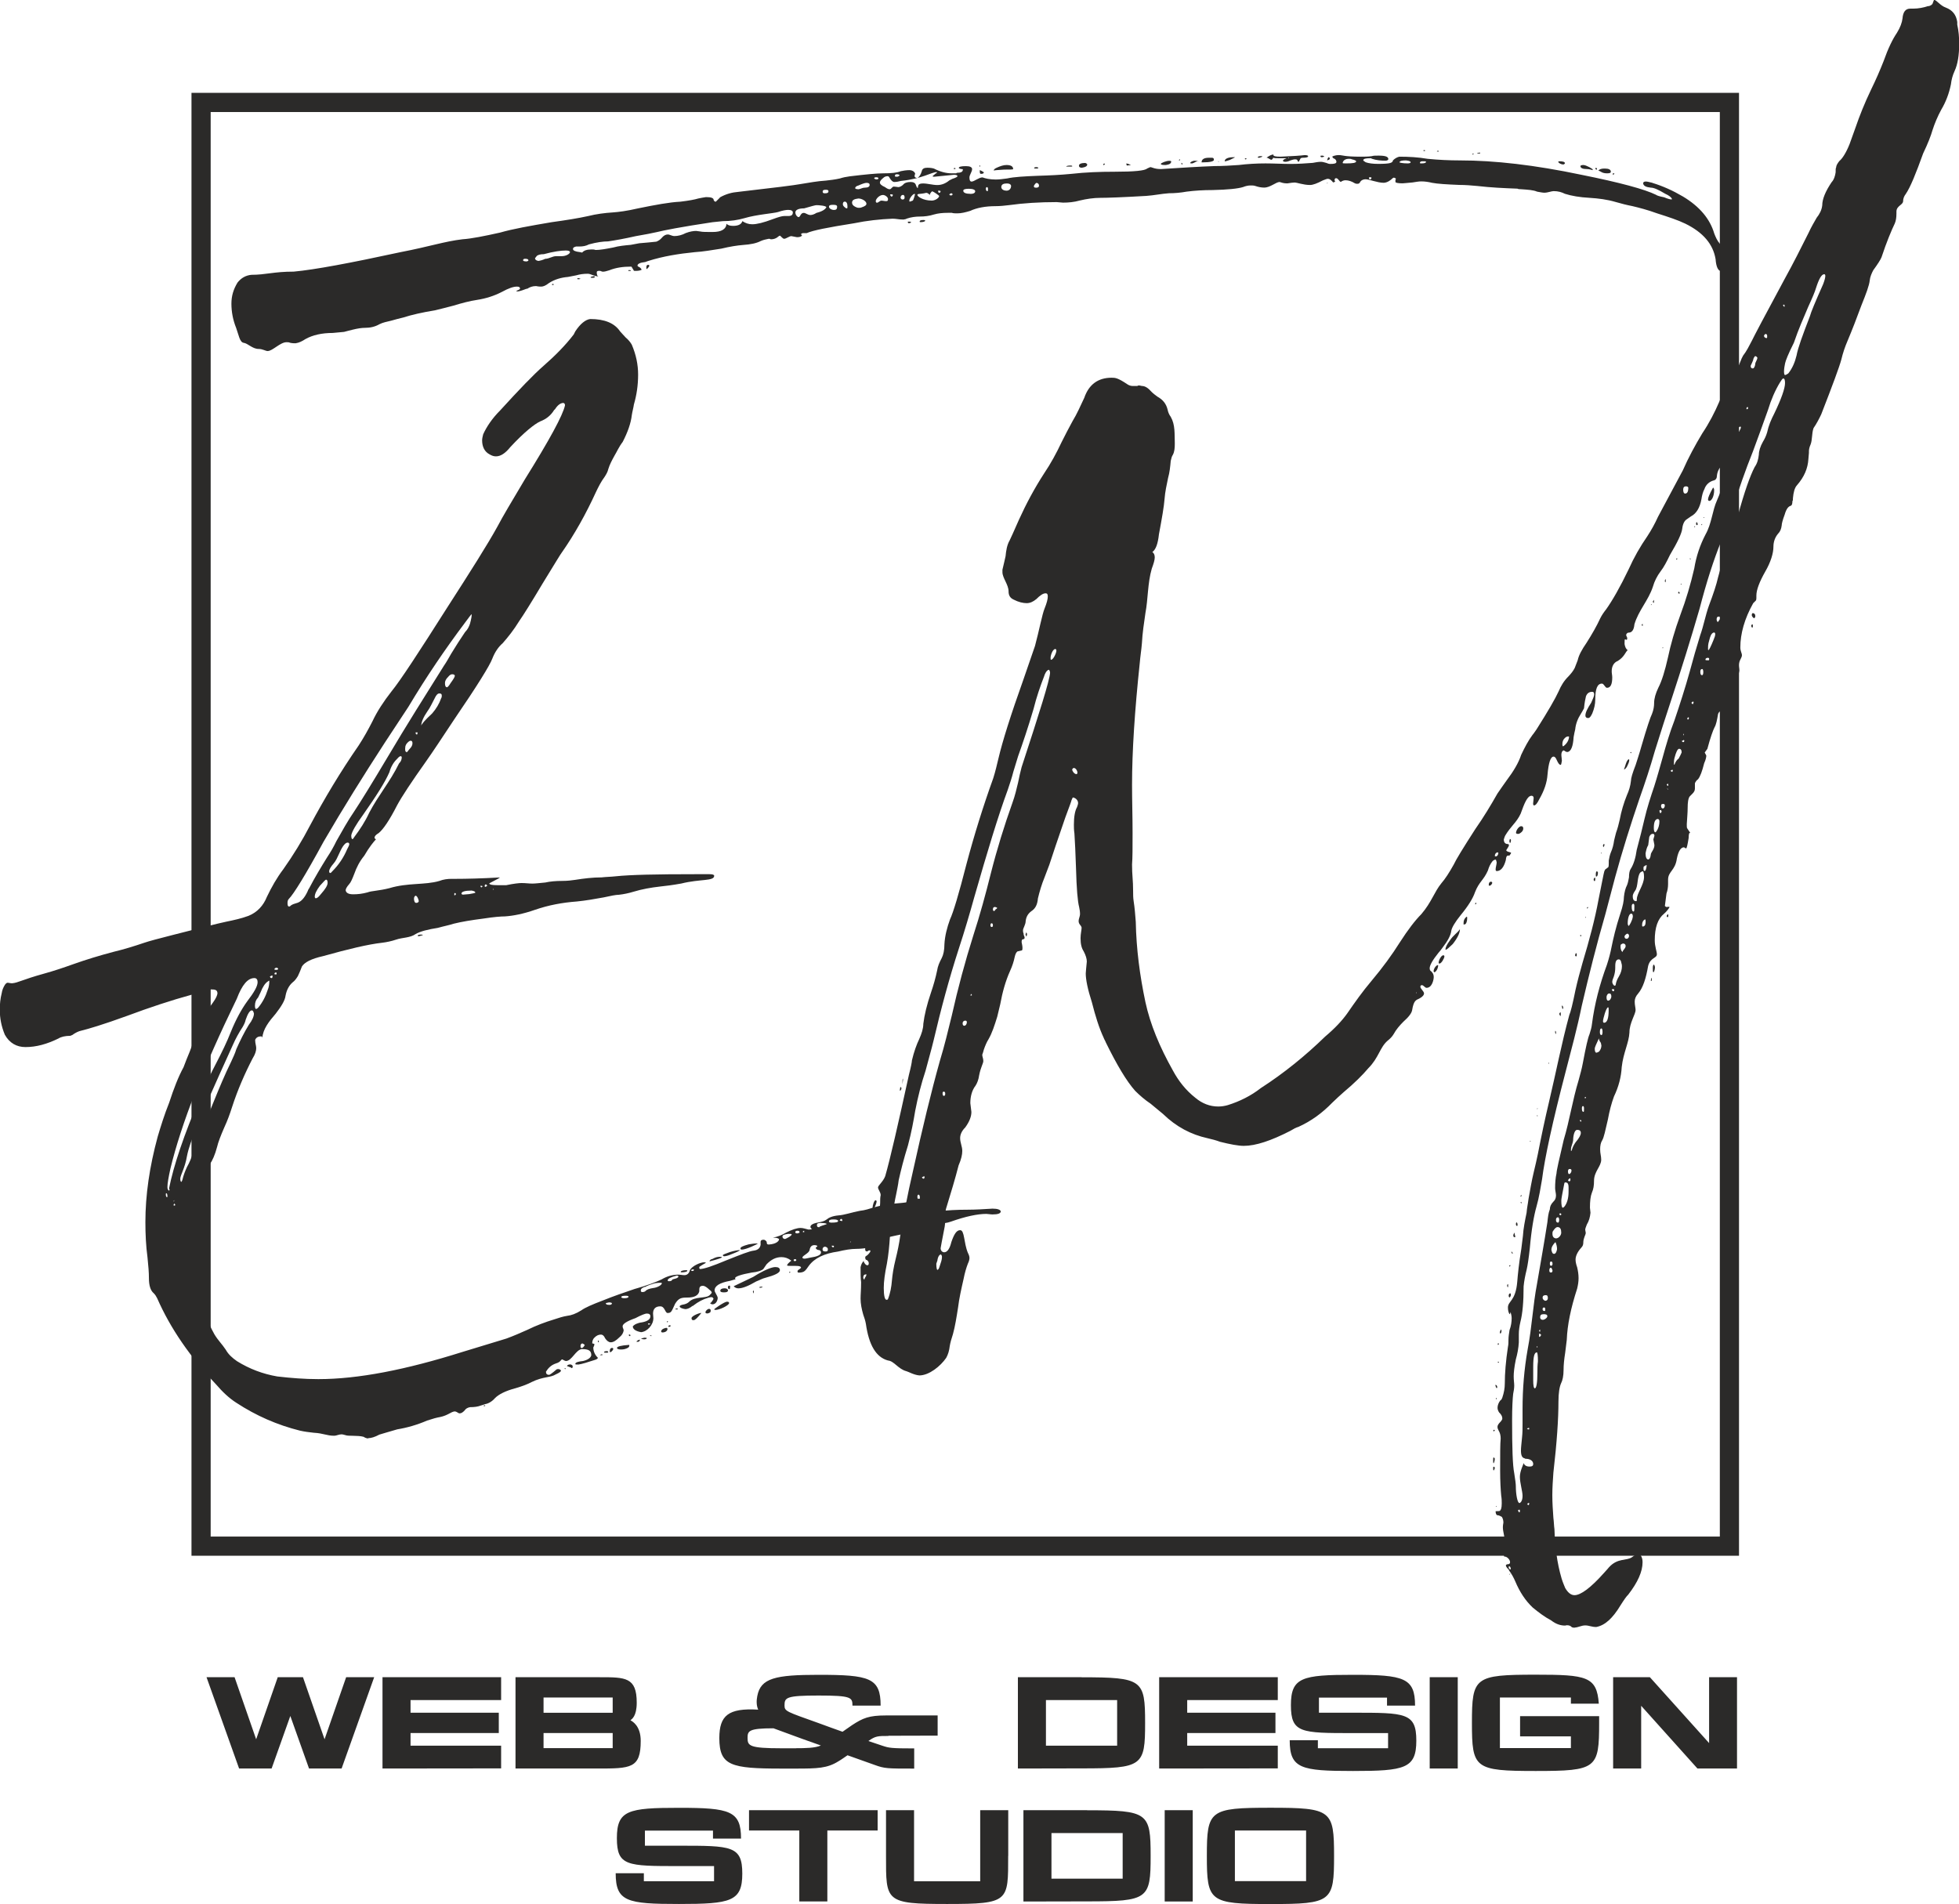 <?xml version="1.0" encoding="UTF-8"?>
<!DOCTYPE svg PUBLIC "-//W3C//DTD SVG 1.1//EN" "http://www.w3.org/Graphics/SVG/1.1/DTD/svg11.dtd">
<!-- Creator: CorelDRAW 2018 (64-Bit Evaluation Version) -->
<svg xmlns="http://www.w3.org/2000/svg" xml:space="preserve" width="40.783mm" height="39.641mm" version="1.1" style="shape-rendering:geometricPrecision; text-rendering:geometricPrecision; image-rendering:optimizeQuality; fill-rule:evenodd; clip-rule:evenodd"
viewBox="0 0 294.13 285.89"
 xmlns:xlink="http://www.w3.org/1999/xlink">
 <defs>
  <style type="text/css">
   <![CDATA[
    .str0 {stroke:#2B2A29;stroke-width:2.88;stroke-miterlimit:22.926}
    .fil0 {fill:none}
    .fil1 {fill:#2B2A29;fill-rule:nonzero}
    .fil2 {fill:#2B2A29;fill-rule:nonzero}
   ]]>
  </style>
 </defs>
 <g id="Layer_x0020_1">
  <g id="_2792171197648">
   <polygon class="fil0 str0" points="30.19,15.38 259.66,15.38 259.66,232.16 30.19,232.16 "/>
   <g>
    <path class="fil1" d="M55.32 215.94c0.4,0 0.95,-0.16 1.64,-0.53 0.47,-0.16 1.4,-0.4 2.69,-0.79 1.48,-0.24 3.03,-0.69 4.48,-1.32 0.87,-0.29 1.48,-0.45 1.95,-0.53 1.16,-0.24 1.61,-0.77 2.16,-0.84 0.37,0 0.53,0.29 0.77,0.29 0.24,0 0.47,-0.13 0.76,-0.45 0.16,-0.24 0.4,-0.4 0.79,-0.48 0.69,0 1.21,-0.08 1.61,-0.24 0.24,-0.05 0.4,-0.13 0.63,-0.21 0.53,-0.08 1.08,-0.4 1.53,-0.92 0.55,-0.55 1.56,-1.08 3.09,-1.48 1.08,-0.32 1.87,-0.63 2.4,-0.92 1.79,-0.87 2.8,-0.63 3.64,-1.16 0.53,-0.24 0.76,-0.4 0.76,-0.55 0,-0.08 -0.08,-0.16 -0.32,-0.24 -0.13,0 -0.29,0 -0.37,0.08 -0.63,0.55 -1,0.79 -1.08,0.79 -0.32,0 -0.48,-0.16 -0.48,-0.47 0.32,-0.53 0.77,-1 1.48,-1.24 0.84,-0.24 0.69,-0.61 1,-0.61 0.24,0.16 0.45,0.24 0.53,0.24 0.87,0 1.48,-1.72 2.4,-1.79 1,0 1.4,0.24 1.4,0.92 -0.08,0.4 -0.55,0.71 -1.24,0.87 -0.77,0.08 -1.16,0.21 -1.16,0.45 0,0.08 0.16,0.08 0.47,0.08 0.53,-0.08 1.32,-0.32 2.45,-0.69 0.32,-0.08 0.47,-0.24 0.47,-0.32 -0.47,-0.47 -0.69,-1 -0.69,-1.56 0.08,-0.13 0.16,-0.29 0.16,-0.53l-0.32 -0.08c0,-0.32 0.08,-0.55 0.24,-0.77 0.37,-0.4 0.69,-0.55 1.08,-0.55 0.21,0 0.45,0.16 0.61,0.55 0.24,0.37 0.55,0.61 0.84,0.61 0.4,0 0.79,-0.24 1.32,-0.76 0.4,-0.32 0.55,-0.63 0.63,-1 0,-0.24 -0.16,-0.4 -0.16,-0.63 0,-0.37 0.61,-0.77 1.93,-1.24 0.84,-0.45 1.48,-0.69 1.69,-0.69 0.4,0 0.55,0.16 0.55,0.4 0,0.45 -0.4,0.76 -1.24,0.92 -0.69,0.08 -1.16,0.32 -1.4,0.61 0,0.4 0.4,0.71 1.24,0.87 0.92,-0.08 1.85,-1.08 1.85,-2.11 0,-0.21 -0.05,-0.45 -0.05,-0.69 0,-0.69 0.37,-1.08 1.08,-1.08 0.69,0 0.69,0.92 1.08,1 0.61,0 0.61,-0.24 1.16,-1.4 0.53,-0.84 0.92,-0.92 1.85,-0.92 1,0 1.61,-0.29 1.77,-0.92 0,-0.53 0,-0.84 0.55,-0.84 0.29,0 0.61,0.24 1,0.61 0.24,0.16 0.32,0.32 0.32,0.4 0,0.08 -0.08,0.16 -0.32,0.4 -0.55,0.53 -2.24,0.13 -3.09,1 -0.16,0.16 -0.4,0.29 -0.71,0.37 -0.45,0.08 -0.69,0.16 -0.69,0.32 0,0.16 0.32,0.32 0.84,0.4 0.32,0 0.69,-0.16 1.08,-0.48 0.08,0 0.08,0 0.16,-0.08 0.69,-0.53 1.4,-0.92 2.24,-1.16 0.24,-0.08 0.4,-0.08 0.47,-0.08 0.13,0 0.21,0.08 0.29,0.24 0,0.08 -0.37,0.63 -0.45,0.63l-0.08 0c0.08,0.13 0.24,0.21 0.37,0.21 0.55,0 0.79,-0.61 0.79,-1 -0.08,-0.37 -0.47,-0.84 -0.47,-1.08 0,-0.69 0.76,-1.16 2.32,-1.45l0.84 -0.24c-0.08,-0.08 -0.08,-0.08 -0.08,-0.16 0,-0.24 0.87,-0.55 2.48,-0.84 0.92,-0.08 1.56,-0.32 1.77,-0.55 0.16,-0.24 0.32,-0.45 0.47,-0.69 0.69,-0.71 1.4,-1.08 2.24,-1.08 0.53,0 1,0.16 1.48,0.53 -0.4,0.32 -0.63,0.55 -0.63,0.71 0,0.08 0.32,0.08 0.84,0.08l0.48 0c0.53,0 0.77,0.08 0.77,0.29l-0.29 0.24c-0.16,0.08 -0.24,0.16 -0.24,0.32 0,0.08 0.08,0.16 0.16,0.16 0.45,0 0.77,-0.08 1,-0.32 0.08,-0.08 0.29,-0.32 0.53,-0.69 0.84,-1.16 2.32,-1.87 4.41,-2.16 1,-0.24 1.93,-0.4 2.72,-0.4 0.61,0 1.24,-0.08 1.85,-0.16 0.4,-0.24 0.84,-0.48 1.24,-0.77 1.61,-1.24 4.25,-1 6.01,-2 1.08,-0.55 2.11,-0.87 3.11,-0.87 0.76,0 1.45,-0.08 2,-0.29 2.24,-0.79 4.01,-1.16 5.33,-1.16 0.24,0 0.61,0.08 0.92,0.08 0.84,0 1.24,-0.16 1.24,-0.47 -0.08,-0.24 -0.47,-0.4 -1.24,-0.4 -1.32,0.08 -2.56,0.16 -3.72,0.16 -1.61,0 -3.09,0.08 -4.38,0.24 -0.71,0.08 -1.32,0.16 -1.95,0.16 -0.37,0 -0.69,0 -1,0 0,-0.08 -0.24,-0.08 -0.53,-0.08 -0.55,0 -0.79,0.08 -0.79,0.32 0,-0.16 0.16,-0.47 0.47,-1 0.24,-0.55 0.4,-0.87 0.48,-0.87 -0.08,-0.08 -0.32,-0.08 -0.55,-0.08 -0.24,0.08 -0.47,0.08 -0.69,0.16 -0.4,0.08 -1.16,0.16 -2.16,0.24 -1.16,0.08 -2.08,0.32 -2.95,0.55 -0.69,0.21 -1.37,0.45 -2.16,0.53 -1.24,0.24 -2.32,0.63 -3.24,0.69 -0.84,0.08 -1.4,0.32 -1.77,0.63 -0.32,0.24 -0.71,0.32 -1.08,0.4 -0.84,0.13 -1.32,0.37 -1.32,0.69 0,0.08 0.08,0.24 0.24,0.32 -0.16,0.08 -0.32,0.08 -0.55,0.08 -0.37,-0.08 -0.77,-0.24 -1.16,-0.24 -0.53,0 -1.29,0.24 -2.16,0.69 -0.69,0.4 -1.29,0.63 -2,0.77 0.55,0 0.84,0.08 0.92,0.24 0,0.24 -0.37,0.71 -1.53,0.79 -0.24,0 -0.32,-0.08 -0.32,-0.32l0.08 0 -0.08 0 0 -0.08c-0.16,-0.24 -0.32,-0.32 -0.47,-0.32 -0.53,0 -0.45,0.32 -0.45,0.55l0 0.21c-0.08,0.48 -0.4,0.79 -1,0.87 -0.71,0.08 -2,0.61 -4.12,1.45 -2.08,0.87 -3.38,1.32 -4.01,1.32 -0.08,-0.08 -0.08,-0.16 -0.08,-0.32 0.08,-0.05 0.4,-0.29 1,-0.61 -0.08,-0.08 -0.16,-0.08 -0.29,-0.08 -0.55,0 -1.79,0.55 -2.11,1.16 -0.13,0.55 -0.45,0.77 -0.84,0.77 -0.29,0 -0.61,-0.08 -0.84,-0.08 -0.92,0 -1.77,0.24 -2.56,0.71 -0.77,0.37 -2.16,0.92 -4.09,1.45 -1.61,0.55 -3.17,1.08 -4.72,1.71 -1.61,0.61 -2.69,1.08 -3.24,1.48 -0.84,0.53 -1.53,0.77 -2.16,0.84 -0.53,0.08 -1.24,0.29 -1.93,0.53 -1.32,0.4 -2.72,0.92 -4.01,1.56 -1,0.45 -2.08,0.92 -3.17,1.32l-6.57 2c-8.52,2.69 -15.7,4.09 -21.66,4.09 -2.08,0 -4.09,-0.16 -6.17,-0.4 -2.16,-0.37 -4.17,-1.13 -6.04,-2.29 -0.69,-0.48 -1.29,-1 -1.69,-1.72 -0.55,-0.84 -1.16,-1.4 -1.71,-2.32 -1.08,-1.93 -1.77,-3.93 -2.16,-6.09 -0.37,-1.48 -0.53,-2.64 -0.53,-3.56 0,-0.69 0.32,-1.32 0.32,-2l-0.16 -2.72c0,-0.92 0.16,-2.08 0.37,-3.48 0.16,-1.61 0.4,-2.93 0.63,-4.09 0.08,-0.45 0.08,-0.92 0.08,-1.32 0,-0.84 0.24,-1.61 0.77,-2.3 0.4,-0.55 0.77,-1.4 1.08,-2.56 0.16,-0.71 0.55,-1.71 1.08,-2.93 0.48,-1.03 0.84,-2.03 1.16,-3.03 0.84,-2.61 1.93,-5.09 3.09,-7.33 0.4,-0.63 0.55,-1.16 0.55,-1.56 0,-0.37 -0.16,-0.69 -0.16,-1.24 0.16,-0.37 0.45,-0.53 0.92,-0.53 0.08,0 0.16,0.08 0.16,0.24 0.08,-1.32 1,-2.48 2,-3.64 0.84,-1.08 1.4,-2 1.48,-2.69 0.16,-0.87 0.53,-1.56 1.08,-2.03 0.29,-0.21 0.53,-0.53 0.77,-0.92 0.4,-0.84 0.55,-1.32 0.61,-1.45 0.4,-0.63 1.4,-1.16 3.19,-1.56 3.85,-1.08 6.78,-1.77 8.81,-2 0.69,-0.08 1.45,-0.24 2.16,-0.48 0.92,-0.32 2.08,-0.24 2.93,-0.84 0.69,-0.4 1.85,-0.69 3.32,-0.92 0.84,-0.24 1.69,-0.4 2.4,-0.63 1.16,-0.29 2.61,-0.53 4.48,-0.77 1.53,-0.24 2.61,-0.32 3.17,-0.32 1.24,-0.08 2.77,-0.37 4.56,-1 2,-0.69 4.09,-1.08 6.25,-1.24 1.32,-0.13 2.69,-0.37 4.01,-0.61 1.08,-0.24 1.87,-0.4 2.32,-0.4 0.71,-0.08 1.48,-0.24 2.16,-0.45 1.32,-0.4 2.64,-0.63 4.04,-0.79 0.77,-0.08 1.85,-0.21 3.17,-0.45 2.85,-0.71 4.93,-0.32 4.93,-1.16 0,-0.16 -0.24,-0.24 -0.69,-0.24l-2.16 0c-5.8,0 -9.73,0.08 -11.98,0.32 -0.71,0.08 -1.4,0.08 -2.08,0.16 -1.32,0 -2.64,0.16 -3.96,0.37 -0.53,0.08 -1.16,0.16 -1.93,0.16 -1,0 -1.85,0.08 -2.56,0.24 -0.84,0.08 -1.53,0.16 -1.93,0.16 -0.55,0 -1,-0.08 -1.64,-0.08 -0.37,0 -1.13,0.08 -2.29,0.32l-1.32 0c-0.79,0 -1.16,-0.08 -1.24,-0.24 0,-0.08 1.4,-0.71 1.61,-0.92 -2.85,0.16 -5.09,0.21 -6.57,0.21l-0.69 0c-0.61,0 -1.24,0.08 -1.85,0.32 -2.16,0.63 -4.72,0.24 -7.49,1.08 -1.56,0.4 -2.72,0.4 -3.27,0.63 -0.76,0.21 -1.45,0.29 -2.16,0.29 -0.69,0 -1.08,-0.21 -1.13,-0.61 0,-0.16 0.13,-0.47 0.53,-0.92 0.24,-0.24 0.47,-0.79 0.77,-1.56 0.32,-0.92 0.79,-1.85 1.48,-2.69 0.77,-1.32 1.4,-2.08 1.77,-2.48 -0.16,-0.08 -0.21,-0.16 -0.21,-0.24 0,-0.24 0.21,-0.45 0.61,-0.69 0.69,-0.55 1.64,-1.95 2.77,-4.17 0.71,-1.32 2.19,-3.56 4.35,-6.6 1.08,-1.53 2.45,-3.61 4.25,-6.33 3.48,-5.09 5.33,-8.1 5.7,-9.1 0.4,-1.03 0.95,-1.79 1.56,-2.32 0.77,-0.87 1.64,-1.95 2.48,-3.32 0.61,-0.87 1.77,-2.72 3.56,-5.72 1.77,-2.88 2.69,-4.41 2.77,-4.48 2,-2.85 3.72,-5.96 5.17,-9.13 0.4,-0.84 0.79,-1.61 1.32,-2.32 0.24,-0.37 0.47,-0.77 0.55,-1.16 0.21,-0.69 0.53,-1.29 0.92,-2 0.37,-0.61 0.69,-1.37 1.24,-2.08 0.77,-1.48 1.24,-2.85 1.37,-4.01 0.08,-0.55 0.24,-1.08 0.32,-1.63 0.4,-1.37 0.63,-2.85 0.63,-4.48 0,-1.53 -0.32,-3.01 -0.95,-4.49 -0.21,-0.37 -0.53,-0.76 -0.92,-1.08 -0.37,-0.37 -0.61,-0.69 -0.84,-0.92 -0.84,-1.24 -2.32,-1.85 -4.48,-1.85 -0.69,0.08 -1.48,0.69 -2.24,1.85 -0.08,0.16 -0.16,0.32 -0.24,0.47 -1.29,1.69 -2.85,3.24 -4.54,4.72 -1.48,1.29 -3.64,3.54 -6.52,6.7 -1.16,1.16 -2,2.4 -2.53,3.56 -0.08,0.32 -0.16,0.63 -0.16,0.92 0,1 0.4,1.71 1.08,2.08 0.4,0.24 0.69,0.32 1,0.32 0.69,0 1.4,-0.45 2.16,-1.4 2.08,-2.24 3.64,-3.46 4.48,-3.85 0.84,-0.32 1.56,-0.84 2.08,-1.69 0.08,-0.08 0.08,-0.08 0.16,-0.16 0.4,-0.63 0.84,-0.92 1.24,-0.92 0.16,0.05 0.24,0.13 0.24,0.37 -0.32,1.48 -2.32,5.17 -6.04,11.13 -1.93,3.24 -3.32,5.57 -4.09,7.04 -1.48,2.69 -4.04,6.73 -7.57,12.21 -4.25,6.7 -7.04,10.97 -8.36,12.58 -1.16,1.48 -2.16,3.01 -2.85,4.48 -0.63,1.24 -1.32,2.48 -2.08,3.64 -2.72,3.93 -5.12,7.94 -7.28,11.98 -1.16,2.24 -2.53,4.48 -4.01,6.57 -1,1.32 -1.77,2.69 -2.48,4.17 -0.53,1.32 -1.45,2.32 -2.77,2.85 -1.08,0.4 -2.16,0.63 -3.32,0.87 -1.4,0.29 -4.09,1 -8.05,2 -2.08,0.53 -3.56,0.92 -4.25,1.16 -1.56,0.53 -3.09,1 -4.64,1.37 -2.08,0.55 -4.09,1.16 -6.09,1.87 -1.48,0.53 -2.88,1 -4.33,1.4 -3.32,0.92 -3.88,1.37 -4.8,1.45 -0.32,0 -0.47,-0.08 -0.69,-0.08 -0.08,0 -0.24,0.08 -0.4,0.32 -0.24,0.4 -0.4,0.77 -0.47,1.24 -0.21,0.84 -0.29,1.61 -0.29,2.48 0,1.29 0.24,2.53 0.76,3.77 0.69,1.24 1.77,1.85 3.09,1.85 1.64,0 3.24,-0.45 4.96,-1.29 0.37,-0.24 1,-0.4 1.77,-0.4 0.24,-0.08 0.4,-0.16 0.47,-0.24 0.37,-0.24 0.77,-0.45 1.16,-0.53 1,-0.24 3.32,-0.92 6.94,-2.24 3.32,-1.24 6.57,-2.32 9.68,-3.17 1.53,-0.47 2.45,-0.71 2.85,-0.79 0.69,0 1,0.08 1,0.63 -0.24,1.24 -1.85,2.4 -1.85,3.61 -0.08,0.63 -0.32,1.16 -0.71,1.56 -0.37,0.47 -0.92,1.64 -1.61,3.56 -0.32,0.77 -0.63,1.53 -0.92,2.32 -0.79,1.45 -1.48,3.24 -2.16,5.33 -0.71,1.77 -1.24,3.48 -1.72,5.09 -1.24,4.56 -1.85,8.81 -1.85,12.85 0,1.77 0.08,3.54 0.32,5.33 0.13,1.24 0.21,2.24 0.21,3.09 0,1.08 0.24,1.85 0.71,2.24 0.24,0.24 0.37,0.45 0.53,0.77 2,4.56 4.96,8.81 8.81,12.9 1,1.16 2,2.11 3.09,2.8 2.95,1.93 6.12,3.32 9.52,4.17 0.69,0.16 1.37,0.24 2.08,0.32 1.48,0.08 1.93,0.45 3.09,0.45 0.32,0 0.69,-0.21 1.08,-0.21 0.24,0 0.4,0.08 0.63,0.13 0.37,0.16 1.85,0 2.69,0.24 0.24,0.16 0.48,0.24 0.69,0.24zm32 -13.53c-0.08,0 -0.16,-0.08 -0.16,-0.29 0,-0.24 0.08,-0.32 0.24,-0.4 0.08,0 0.24,0.08 0.4,0.24 -0.16,0.29 -0.32,0.45 -0.47,0.45zm9.97 -3.53c0,-0.08 0,-0.16 0.08,-0.16 0.16,0 0.24,0 0.24,0.08 0,0.08 -0.08,0.08 -0.16,0.08l-0.16 0zm-5.78 -2.95c-0.4,0 -0.55,-0.08 -0.55,-0.24 0,-0.05 0.16,-0.05 0.47,-0.13 0.29,0 0.45,0.08 0.45,0.13 0,0.16 -0.16,0.24 -0.37,0.24zm2.22 -1c-0.29,0 -0.45,-0.08 -0.45,-0.16 0,-0.16 0.24,-0.21 0.69,-0.21 0.24,0 0.4,0.05 0.4,0.13 0,0.16 -0.24,0.24 -0.63,0.24zm2.72 -0.92c-0.16,0 -0.24,-0.08 -0.24,-0.24 0,-0.24 0.16,-0.37 0.55,-0.53 0,0 0,0 0.08,0 0.45,-0.24 0.92,-0.4 1.45,-0.55 0.08,0 0.4,-0.08 0.92,-0.08 0.08,0 0.16,0 0.16,0.08 0,0.24 -0.61,0.63 -1.29,0.71 -0.55,0.08 -0.95,0.21 -1.16,0.45 -0.08,0.08 -0.24,0.16 -0.48,0.16zm3.93 -1.64c-0.08,0 -0.13,-0.05 -0.13,-0.13 0,-0.24 0.45,-0.47 1.37,-0.71 0.16,0 0.24,0.08 0.24,0.16 0,0.08 -0.16,0.24 -0.53,0.32 -0.24,0.08 -0.4,0.08 -0.4,0.16 -0.08,0.16 -0.24,0.21 -0.55,0.21zm3.64 -1.53c-0.16,0 -0.24,0 -0.24,-0.08 0,-0.08 0.08,-0.16 0.32,-0.16 0.08,0 0.08,0 0.08,0.08 0,0.08 -0.08,0.16 -0.16,0.16zm15.3 -1.48c-0.08,0 -0.16,-0.08 -0.16,-0.16 0,-0.08 0.08,-0.13 0.24,-0.13 0.08,0 0.16,0.05 0.16,0.13 0,0.08 -0.08,0.16 -0.24,0.16zm1.48 -0.37c-0.24,0 -0.32,-0.08 -0.32,-0.16 0,-0.32 1,-0.63 1.08,-1.16 0.08,-0.47 0.32,-0.71 0.71,-0.71 0.29,0 0.45,0.08 0.45,0.16 0,0.08 -0.24,0.16 -0.24,0.24 0,0.08 0.08,0.24 0.32,0.32 0.32,0 0.47,0.16 0.47,0.37 0,0.4 -0.55,0.63 -1.64,0.79 -0.4,0.08 -0.69,0.16 -0.84,0.16zm3.17 -1.08c-0.32,0 -0.47,-0.08 -0.47,-0.32 0,-0.24 0.16,-0.4 0.4,-0.4 0.24,0.08 0.4,0.16 0.4,0.4 0,0.24 -0.08,0.32 -0.32,0.32zm1.16 -0.63c-0.16,0 -0.24,-0.08 -0.24,-0.16l0 -0.08c0.24,0 0.32,0 0.32,0.08 0,0.08 0,0.16 -0.08,0.16zm2.48 -0.77c0.08,-0.08 0.08,-0.08 0.08,-0.08 0.08,0 0.08,0 0.08,0.08l-0.16 0zm-9.73 -0.47c-0.24,0 -0.4,-0.16 -0.4,-0.37 0,-0.24 0.32,-0.32 0.84,-0.4 0.4,0 0.55,0 0.55,0.08 0,0.24 -0.95,0.69 -1,0.69zm1.85 -0.84c-0.24,0 -0.32,-0.08 -0.32,-0.16 0,-0.16 0.08,-0.24 0.32,-0.24 0.24,0 0.32,0.08 0.32,0.24 0,0.08 -0.08,0.08 -0.32,0.16zm0.77 -0.24c0.08,-0.08 0.16,-0.16 0.24,-0.16l0 0.24 -0.24 -0.08zm2.48 -0.69c-0.24,0 -0.32,-0.08 -0.32,-0.32 0,-0.24 0.16,-0.32 0.55,-0.32 0.61,0 0.92,0.08 0.92,0.16 -0.08,0.08 -0.55,0.16 -1.08,0.4 0,0.08 0,0.08 -0.08,0.08zm1.85 -0.69c-0.24,0 -0.37,-0.08 -0.37,-0.16 0,-0.24 0.21,-0.32 0.69,-0.32 0.45,0 0.69,0.08 0.69,0.24 0,0.16 -0.29,0.24 -1,0.24zm1.24 -0.32c0.08,-0.16 0.16,-0.24 0.24,-0.24 0.08,0 0.16,0.08 0.16,0.24 0,0.08 0,0.08 -0.08,0.08l-0.32 -0.08zm-99.85 -2.24c-0.08,0 -0.16,0 -0.16,-0.08 0,-0.08 0.08,-0.16 0.16,-0.24 0,0 0,0.08 0.08,0.16 0,0.08 0,0.16 -0.08,0.16zm-0.08 -0.63c-0.08,0 -0.08,0 -0.08,0l0.08 -0.21 0 0.21zm-1.08 -0.61c-0.08,-0.08 -0.16,-0.16 -0.16,-0.4 0,-0.16 0,-0.21 0.08,-0.21 0.08,0 0.16,0.13 0.16,0.53l-0.08 0.08zm0.32 -1c-0.16,-0.08 -0.24,-0.24 -0.24,-0.55 0,-0.53 0.16,-1.45 0.45,-2.77 1.63,-6.73 4.96,-15.22 9.97,-25.51 0.79,-2.08 1.63,-3.09 2.64,-3.09 0.32,0 0.48,0.24 0.48,0.61 0,0.63 -0.55,1.56 -1.56,2.88 -0.84,1.16 -1.69,2.69 -2.48,4.64 -0.53,1.37 -1.32,3.01 -2.24,4.77 -0.69,1.32 -1.37,2.72 -2,4.17 -0.08,0.32 -0.24,0.63 -0.4,0.87 -2.37,5.62 -3.93,10.18 -4.62,13.66l0.08 0.16c0,0.08 0,0.08 -0.08,0.16zm1.85 -1.32c-0.08,0 -0.16,-0.16 -0.16,-0.47 0,-0.53 0.71,-1.61 1,-3.38 0.24,-1.24 0.79,-2.72 1.48,-4.41 0.77,-1.95 2.56,-6.04 5.41,-12.29 0.4,-0.92 0.92,-1.87 1.48,-2.72 0.21,-0.37 0.37,-0.69 0.45,-1.08 0.32,-0.92 0.63,-1.4 0.92,-1.4 0.16,0 0.24,0.16 0.32,0.48 0,0.4 -0.24,1 -0.77,1.69 -0.71,1.16 -1.32,2.4 -1.87,3.64 -0.21,0.71 -0.53,1.32 -0.77,1.87 -1.93,3.93 -3.32,8.02 -5.09,11.82 -0.24,0.61 -0.48,1.24 -0.63,1.77 -0.21,0.77 -0.53,1.56 -0.92,2.24 -0.29,0.63 -0.53,1.24 -0.69,1.93 -0.08,0.24 -0.16,0.32 -0.16,0.32zm11.21 -25.96c-0.08,0 -0.16,-0.16 -0.16,-0.48 0,-0.53 0.16,-0.92 0.47,-1.24l0.37 -0.77c0.32,-0.84 0.71,-1.4 1.08,-1.63 0.08,-0.08 0.16,-0.13 0.24,-0.13 0,0.53 -0.08,1 -0.24,1.37 -0.32,1 -0.77,1.87 -1.4,2.64 -0.13,0.16 -0.29,0.24 -0.37,0.24zm2.4 -4.64c-0.32,0 -0.24,-0.16 -0.32,-0.24l0.32 -0.16c0.08,0 0.08,0.08 0.08,0.24l-0.08 0.16zm0.61 -0.55c-0.16,0 -0.24,0 -0.24,-0.08 0,-0.13 0.08,-0.21 0.24,-0.21 0.08,0 0.08,0.08 0.08,0.16 0,0.05 0,0.13 -0.08,0.13zm0.08 -0.69c-0.24,0 -0.32,0 -0.32,-0.08 0,-0.16 0.16,-0.24 0.4,-0.24 0.08,0.08 0.08,0.08 0.16,0.16 0,0.08 -0.08,0.16 -0.24,0.16zm1.93 -9.5c-0.24,0 -0.29,-0.16 -0.29,-0.55 0,-0.24 0.05,-0.45 0.21,-0.61 0.71,-0.71 2.48,-3.56 5.2,-8.57 2.93,-5.04 6.01,-9.97 9.18,-14.85l3.56 -5.41c2.72,-4.56 5.57,-8.73 8.42,-12.53 0.63,-0.84 1,-1.37 1.08,-1.37l0 0.08c0,0.29 -0.08,0.61 -0.16,1 -0.05,0.08 -0.05,0.13 -0.05,0.21 -0.16,0.55 -0.4,1 -0.79,1.4 -0.69,1 -1.37,2.08 -2.08,3.24 -0.37,0.63 -0.69,1.24 -1.08,1.79 -2.85,4.54 -5.72,9.1 -8.42,13.66 -2.48,4.17 -4.17,6.89 -5.04,8.2 -1,1.45 -1.85,3.01 -2.69,4.48 -0.4,0.84 -0.84,1.61 -1.4,2.45 -0.92,1.48 -1.85,3.03 -2.69,4.64 -0.08,0.08 -0.16,0.24 -0.24,0.47 -0.47,1 -1,1.61 -1.71,1.77 -0.29,0.08 -0.53,0.16 -0.77,0.32 -0.08,0.08 -0.16,0.16 -0.24,0.16zm19.02 -0.55c-0.24,0 -0.32,-0.37 -0.32,-0.61 0,-0.24 0.08,-0.4 0.24,-0.47 0.24,0 0.48,0.63 0.48,0.84 -0.08,0.16 -0.16,0.24 -0.4,0.24zm-15.06 -0.69c-0.08,0 -0.16,-0.08 -0.16,-0.24 0,-0.4 0.24,-0.92 0.77,-1.64 0.55,-0.61 0.84,-0.92 0.92,-0.92 0.16,0 0.24,0.16 0.24,0.47 0,0.4 -0.32,0.92 -1,1.69 -0.32,0.4 -0.55,0.63 -0.76,0.63zm20.79 -0.47c0,-0.24 0,-0.32 0.08,-0.32 0.08,0 0.16,0.08 0.16,0.16 -0.08,0.24 -0.24,0.16 -0.24,0.16zm1.32 -0.08c-0.16,0 -0.24,-0.08 -0.24,-0.16 0,-0.29 0.53,-0.45 1.53,-0.45 0.4,0.08 0.55,0.16 0.55,0.32 -0.08,0.05 -0.4,0.13 -0.92,0.21l-0.92 0.08zm4.46 -0.77c0,-0.08 0,-0.08 0.08,-0.08 0,0 0,0 0.08,0.08l-0.16 0zm-1.69 -0.32c-0.08,0 -0.16,-0.08 -0.16,-0.24 0.4,0 0.24,0.08 0.32,0.08l-0.16 0.16zm0.55 -0.08l-0.08 -0.08c0,-0.21 0.08,-0.29 0.21,-0.29 0.08,0.08 0.16,0.16 0.16,0.21 0,0.08 -0.16,0.08 -0.24,0.16l-0.05 0zm-23.27 -2.08c-0.08,0 -0.16,-0.08 -0.16,-0.24 0,-0.29 0.24,-0.69 0.69,-1.21 0.63,-0.71 1,-2.24 1.64,-2.87 0.16,-0.16 0.29,-0.24 0.45,-0.24 0.16,0 0.24,0.08 0.24,0.24 0,0.24 -0.32,0.71 -0.32,0.76 -0.53,1.24 -1.24,2.32 -2.24,3.32 -0.13,0.16 -0.21,0.24 -0.29,0.24zm3.32 -5.09c-0.08,0 -0.16,-0.16 -0.16,-0.55 0.08,-0.53 0.69,-1.61 1.77,-3.09 2,-2.85 3.32,-4.93 3.96,-6.41 0.21,-0.77 0.61,-1.48 1.16,-2 0.21,-0.24 0.37,-0.4 0.53,-0.4 0.08,0 0.16,0.08 0.16,0.16 0,0.4 -0.16,0.69 -0.4,0.92 -1.32,2.72 -3.17,4.88 -4.48,7.41 -0.61,1.32 -1.37,2.48 -2.24,3.64 -0.13,0.24 -0.21,0.32 -0.29,0.32zm8.18 -13.06c-0.32,0 -0.24,-0.55 -0.24,-0.63 0,-0.37 0.16,-0.61 0.4,-0.84 0.16,-0.16 0.32,-0.24 0.4,-0.24 0.24,0 0.29,0.16 0.29,0.4 0,0.24 -0.13,0.53 -0.37,0.77 -0.24,0.24 -0.4,0.55 -0.48,0.55zm1.56 -2.64c-0.16,0 -0.24,-0.08 -0.24,-0.32l0.16 0c0.08,0 0.16,0 0.16,0.08 -0.08,0.08 -0.08,0.16 -0.08,0.24zm0.61 -1.32c0,-0.53 0.32,-1.29 0.92,-2.16 0.4,-0.53 0.71,-1.24 1.08,-1.93 0.24,-0.53 0.47,-0.76 0.71,-0.76 0.24,0 0.37,0.08 0.37,0.29 0,0.16 0,0.32 -0.08,0.4 -0.29,0.84 -0.76,1.63 -1.37,2.32 -1.08,1 -1.63,1.64 -1.63,1.85zm3.88 -5.78c-0.24,0 -0.32,-0.24 -0.32,-0.63 0,-0.32 0.16,-0.61 0.47,-0.92 0.21,-0.24 0.37,-0.4 0.61,-0.4 0.24,0 0.4,0.08 0.4,0.24 0,0.16 -0.24,0.55 -0.63,1.08 -0.24,0.4 -0.45,0.63 -0.53,0.63zm5.57 107.94c0.08,0 0.16,0 0.16,-0.08 -0.08,-0.05 -0.08,-0.05 -0.08,-0.05 -0.08,0 -0.08,0 -0.16,0.05 0,0.08 0,0.08 0.08,0.08zm12.13 -5.57c0.08,0 0.13,0 0.13,-0.05l-0.13 -0.08 -0.08 0.08c0.08,0.05 0.08,0.05 0.08,0.05zm1 -0.13c0.08,0 0.16,-0.08 0.16,-0.24 0,-0.16 -0.08,-0.24 -0.32,-0.32 -0.32,0 -0.47,0.08 -0.55,0.24 0,0 0.24,0.08 0.63,0.24l0.08 0.08zm4.62 -1.95c0,-0.08 0,-0.13 -0.05,-0.13 -0.16,0 -0.24,0.05 -0.32,0.13 0,0 0,0 0.08,0l0.29 0zm0.55 -0.37c0.24,0 0.32,0 0.32,-0.08 0,-0.08 -0.08,-0.16 -0.16,-0.16 -0.32,0 -0.47,0.08 -0.47,0.16 0,0.08 0.08,0.08 0.32,0.08zm0.61 -0.08c0.24,0 0.47,-0.4 0.47,-0.48 0,-0.08 -0.08,-0.16 -0.16,-0.16 -0.24,0 -0.37,0.16 -0.37,0.55 0,0.08 0,0.08 0.05,0.08zm1.64 -0.4c0.4,0 0.69,-0.08 1,-0.24 0.16,-0.08 0.24,-0.21 0.24,-0.37 0,-0.08 0,-0.08 -0.08,-0.08 -1.16,0.08 -1.77,0.24 -1.77,0.45 0,0.16 0.21,0.24 0.61,0.24zm-3.32 -1.16l-0.08 -0.24 -0.08 0.16c0,0.08 0,0.16 0.08,0.16l0.08 -0.08zm5.88 0c0.13,0 0.21,-0.08 0.29,-0.32 -0.16,0 -0.53,0.16 -0.53,0.32l0.24 0zm0.92 -0.37c0.24,0 0.37,-0.08 0.37,-0.16 0,-0.08 -0.13,-0.08 -0.37,-0.08 -0.24,0.08 -0.4,0.08 -0.48,0.16 0.24,0.08 0.4,0.08 0.48,0.08zm-2.16 -0.48c0.08,0 0.08,-0.08 0.08,-0.16l-0.08 -0.08c-0.08,0 -0.16,0 -0.16,0.08 0,0.08 0.08,0.16 0.16,0.16zm3.17 0c0.08,0 0.08,0 0.08,-0.08l-0.24 -0.08c0,0.08 0.08,0.08 0.16,0.16zm1.69 -0.55c0.55,0 0.79,-0.29 0.79,-0.53 0,-0.08 -0.08,-0.16 -0.16,-0.16 -0.16,0 -0.79,0.16 -0.79,0.55 0,0.08 0.08,0.13 0.16,0.13zm1.32 -1l-0.16 -0.08c-0.16,0 -0.24,0.08 -0.24,0.16 0,0.08 0.08,0.08 0.16,0.08l0.24 -0.16zm-0.53 -0.53c0,0 0,0 0.08,-0.08 0,-0.08 -0.08,-0.08 -0.16,-0.08 0,0 0,0 0,0.08 0,0.08 0,0.08 0.08,0.08zm3.93 -0.32c0.24,0 0.61,-0.4 1.16,-1.08 -0.4,0 -1.48,0.48 -1.48,0.77 0,0.24 0.08,0.32 0.32,0.32zm2.08 -1c0.32,-0.08 0.48,-0.16 0.48,-0.4 0,-0.21 -0.08,-0.29 -0.24,-0.29 -0.24,0 -0.55,0.29 -0.55,0.53 0,0.08 0.08,0.16 0.32,0.16zm-4.64 -0.61c0.08,0 0.08,0 0.16,0l0 -0.08 -0.08 -0.08c-0.21,0.08 -0.29,0.08 -0.29,0.16l0.21 0zm5.8 0.08c0.69,0 2.08,-0.71 2.08,-1.03 0,-0.13 -0.08,-0.21 -0.32,-0.21 -0.37,0 -1.93,1.08 -1.93,1.16l0.16 0.08zm5.72 -2.48c0.08,-0.08 0.08,-0.16 0.08,-0.24 0,-0.08 0,-0.16 -0.08,-0.24 0,0.08 0,0.16 -0.08,0.24 0.08,0.08 0.08,0.16 0.08,0.24zm-4.41 -0.16c0.4,0 0.61,-0.08 0.61,-0.32 -0.08,-0.24 -0.29,-0.29 -0.53,-0.29 -0.4,0 -0.63,0.13 -0.63,0.37 0,0.16 0.16,0.24 0.55,0.24zm0.84 -0.48c0.08,-0.08 0.08,-0.21 0.08,-0.45 0,-0.08 -0.08,-0.08 -0.16,-0.08 -0.08,0 -0.16,0.08 -0.16,0.24 0,0.21 0.08,0.29 0.24,0.29zm4.56 -0.21c0.24,0 0.4,-0.08 0.4,-0.16 -0.32,0 -0.47,0 -0.47,0.08 0,0.08 0,0.08 0.08,0.08zm-3.17 0.08c0.53,0 1.4,-0.32 2.61,-1.03 0.55,-0.21 0.95,-0.45 1.32,-0.53 1.48,-0.4 2.24,-0.76 2.24,-1.16 0,-0.32 -0.24,-0.47 -0.69,-0.47 -0.55,0 -1.72,0.47 -3.32,1.48l-2.93 1.4c0.21,0.24 0.45,0.32 0.77,0.32zm7.73 -2.4c0,-0.08 0,-0.08 -0.08,-0.08l-0.08 0c0,0.08 0,0.16 0.08,0.16l0.08 -0.08zm-16.3 0c0.37,0 0.84,-0.08 0.84,-0.24 0,-0.08 -0.08,-0.08 -0.16,-0.08 -0.47,0 -0.77,0.08 -0.84,0.24 0,0.08 0.08,0.08 0.16,0.08zm4.17 -1.64c1.24,-0.32 1.85,-0.53 1.85,-0.61 0,-0.08 -0.16,-0.08 -0.37,-0.08 -0.24,0 -0.63,0.08 -1.03,0.32 -0.29,0.05 -0.45,0.21 -0.45,0.37zm2.16 -0.77c0.24,0 0.61,-0.08 1.16,-0.32 0.84,-0.32 1.24,-0.53 1.24,-0.61 -0.24,0 -0.79,0.08 -1.48,0.29 -0.69,0.24 -1.08,0.4 -1.08,0.47 0,0.08 0.08,0.16 0.16,0.16zm2.69 -1c0.63,0 2.4,-0.84 2.4,-0.92 -0.08,0 -0.16,0 -0.29,0 -0.32,0 -0.71,0.08 -1.08,0.13 -0.87,0.24 -1.24,0.4 -1.24,0.63 0,0.08 0.08,0.16 0.21,0.16zm26.67 -7.49c0.08,0 0.08,0 0.08,-0.08 0,-0.08 -0.08,-0.08 -0.16,-0.08 -0.08,0 -0.16,0 -0.16,0.08 0,0.08 0.08,0.08 0.24,0.08zm2.56 0.08c0.4,0 0.61,-0.08 0.61,-0.24 0,-0.16 -1.16,-0.24 -1.37,-0.24 -0.48,0 -0.71,0 -0.71,0.08 0,0.08 0.16,0.16 0.48,0.16 0.29,0 0.29,0.24 1,0.24zm-77.74 -39.65c0.08,0 0.29,-0.08 0.61,-0.16 0,-0.08 -0.08,-0.08 -0.32,-0.08 -0.29,0 -0.45,0.08 -0.45,0.16 0.08,0.08 0.08,0.08 0.16,0.08zm-22.66 -87.87c0.71,0 1.87,-1.32 2.8,-1.32 0.21,0 0.37,0 0.53,0.08 0.32,0.08 0.63,0.08 0.84,0.08 0.55,-0.08 1,-0.32 1.48,-0.63 1.08,-0.61 2.48,-0.92 4.09,-0.92l1.71 -0.16c0.37,-0.08 0.84,-0.24 1.24,-0.32 0.84,-0.21 1.45,-0.29 1.93,-0.29 0.76,0 1.48,-0.16 2.16,-0.55 0.47,-0.24 1.08,-0.37 1.77,-0.53 0.55,-0.16 1.16,-0.32 1.79,-0.47 1.24,-0.4 2.85,-0.77 4.77,-1.08 0.92,-0.24 1.87,-0.45 2.72,-0.69 1.32,-0.4 2.48,-0.71 3.56,-0.87 1.37,-0.21 2.61,-0.61 3.77,-1.21 1,-0.55 1.72,-0.79 2.24,-0.79 0.32,0 0.47,0.08 0.47,0.32 0,0.08 -0.32,0.24 -0.55,0.32 0,0.08 0.08,0.08 0.24,0.08 0.08,0 0.47,-0.08 1.08,-0.32 0.16,-0.08 0.24,-0.08 0.32,-0.08 0.37,-0.24 0.77,-0.4 1.32,-0.4 0.37,0.08 0.61,0.08 0.77,0.08 0.32,0 0.69,-0.16 1.16,-0.53 0.84,-0.55 1.85,-0.84 2.85,-0.92 0.4,-0.08 0.84,-0.16 1.24,-0.24 0.55,-0.16 1.08,-0.24 1.77,-0.24 0.4,0 0.95,0.4 1.64,0.4 -0.24,0 -0.32,-0.24 -0.32,-0.63 0,-0.16 0.16,-0.21 0.4,-0.21 0.24,0 0.32,0.13 0.53,0.13 0.24,0 0.55,-0.08 0.95,-0.21 1,-0.4 2.08,-0.55 3.24,-0.55 0.21,0 0.13,0.16 0.29,0.32 0.24,0.32 0,0.32 0.48,0.32 0.4,0 0.69,-0.08 0.84,-0.16 0,-0.08 -0.08,-0.24 -0.32,-0.4 -0.21,-0.08 -0.29,-0.16 -0.29,-0.24 0,-0.24 0.37,-0.45 1.16,-0.53 0.16,-0.08 0.29,-0.08 0.45,-0.16 2.24,-0.71 4.56,-1.08 6.96,-1.32 1.32,-0.08 2.64,-0.32 4.01,-0.53 1.32,-0.32 2.4,-0.48 3.24,-0.55 1.16,-0.08 2,-0.24 2.72,-0.61 0.37,-0.16 0.77,-0.24 1.16,-0.32 0.08,0 0.24,0 0.29,0.08 0.95,0 1.16,-0.55 1.4,-0.55 0.08,0 0.4,0.47 0.63,0.47 0.29,0 0.77,-0.4 1.08,-0.4l0.84 0.16c0.4,0 0.61,-0.08 0.76,-0.24 0,-0.08 -0.16,-0.16 -0.16,-0.24l0.24 -0.13 0.63 0c0.84,-0.4 3.24,-0.87 7.1,-1.48 1.93,-0.4 3.88,-0.61 5.8,-0.69 0.53,0 0.92,0.13 1.61,0.13 0.24,-0.05 0.4,-0.05 0.47,-0.13 0.69,-0.24 1.4,-0.32 2,-0.32 0.69,0 1.4,-0.08 2.16,-0.32 0.55,-0.16 1.24,-0.24 2.08,-0.24l0.55 0c0.24,0.08 0.53,0.08 0.84,0.08 0.61,0 1.24,-0.16 1.93,-0.37 1,-0.47 2.32,-0.71 3.8,-0.71 0.69,0 1.4,-0.08 2.08,-0.16 2.08,-0.29 4.48,-0.45 7.1,-0.45l0.95 0.08c0.84,0 1.69,-0.08 2.53,-0.32 1,-0.24 2.08,-0.4 3.09,-0.4 1.03,0 3.32,-0.08 6.89,-0.29 1.16,-0.08 2.24,-0.32 3.4,-0.4 0.84,0 1.77,-0.08 2.64,-0.24 1.24,-0.16 2.53,-0.24 3.93,-0.24 2.24,-0.05 3.8,-0.21 4.56,-0.45 0.4,-0.16 0.76,-0.24 1.16,-0.24 0.24,0 0.45,0 0.69,0.08 0.47,0.16 0.92,0.24 1.32,0.24 0.92,0 1.77,-0.84 2.32,-0.84 0.32,0.08 0.53,0.21 1.16,0.21 0.53,-0.08 0.84,-0.13 1.08,-0.13 0.4,0 1.32,0.37 2.32,0.37 0.45,0 1.08,-0.24 1.93,-0.69 0.4,-0.16 0.61,-0.24 0.76,-0.24 0.24,0 0.48,0.16 0.79,0.55 0.21,-0.08 0.29,-0.08 0.29,-0.16l-0.08 -0.16c0,-0.24 0.08,-0.32 0.24,-0.32 0.32,0 0.48,0.55 0.71,0.55 0.21,-0.16 0.45,-0.24 0.69,-0.24 0.47,0 0.92,0.16 1.4,0.45 0.16,0.08 0.29,0.08 0.37,0.08 0.24,0 0.32,-0.08 0.4,-0.21 0.16,-0.32 0.48,-0.47 0.84,-0.47 0.55,0 1.79,0.53 2.72,0.53 0.29,0 0.69,-0.13 1.08,-0.45 0.24,-0.24 0.37,-0.32 0.45,-0.32 0.16,0 0.32,0.16 0.32,0.16l-0.08 0.16 0 0.32c0,0.13 0.4,0.21 1.08,0.21 0.24,0 0.77,-0.08 1.48,-0.13 0.53,-0.08 0.92,-0.16 1.32,-0.16 0.53,0 1.08,0.08 1.61,0.21 0.84,0.16 2.16,0.24 4.09,0.32 0.95,0 1.87,0.08 2.72,0.16 2.08,0.24 3.93,0.32 6.01,0.4 0.16,0.08 0.32,0.08 0.48,0.08 1.16,0.08 1.93,0.13 2.48,0.37 0.45,0.08 0.84,0.16 1.08,0.16 0.53,0 1.08,-0.24 1.4,-0.24 0.69,0 1.21,0.16 1.69,0.4 1,0.32 2.24,0.53 3.72,0.61 1.29,0.08 2.61,0.24 3.93,0.63 0.84,0.24 1.64,0.45 2.48,0.61 1,0.24 2.24,0.55 3.69,1.08 1.72,0.55 3.11,1 4.27,1.56 2.69,1.32 4.17,3.09 4.54,5.33 0.08,1.16 0.4,1.77 0.79,1.77 0.08,0 0.21,-0.05 0.37,-0.13 0.32,-0.32 0.48,-0.71 0.48,-1.16 0,-0.79 -0.32,-1.71 -1,-2.8 -0.4,-0.45 -0.63,-1 -0.84,-1.53 -0.63,-2.16 -2.16,-4.04 -4.72,-5.57 -1.48,-0.87 -3.01,-1.56 -4.56,-2.03 -0.08,-0.05 -0.08,-0.05 -0.16,-0.05 -0.32,-0.08 -0.61,-0.16 -0.84,-0.16 -0.24,0 -0.4,0.08 -0.4,0.29 0.08,0.4 0.47,0.55 1.16,0.63 0.47,0 1.16,0.32 2.16,0.92 0.55,0.24 0.92,0.53 1,0.77 0,0.08 0,0.08 -0.08,0.08 -0.13,0 -0.53,-0.08 -1.08,-0.32 -0.69,-0.13 -1.16,-0.29 -1.21,-0.37 -1.71,-0.84 -5.43,-1.85 -11.21,-3.01 -7.04,-1.48 -13.06,-2.16 -18.25,-2.16 -1.61,0 -3.24,-0.08 -4.85,-0.24 -1.4,-0.24 -2.8,-0.32 -4.25,-0.32 -0.32,0.08 -0.63,0.24 -0.95,0.55 -0.05,0.37 -0.37,0.53 -2.22,0.53 -0.79,0 -1.4,-0.08 -1.87,-0.24 -0.24,-0.16 -0.37,-0.24 -0.37,-0.29 0,-0.24 0.37,-0.32 1.08,-0.32 0.08,0 0.13,0 0.21,0.08 0.71,0.24 1.4,0.29 2.03,0.29 0.21,0 0.37,-0.05 0.45,-0.21 0,-0.4 -0.45,-0.55 -1.48,-0.55 -0.45,0 -0.77,0 -1,0.08 -0.53,0.08 -1.16,0.08 -1.69,0.08 -2.48,0 -2.72,-0.24 -3.24,-0.24 -0.69,0 -1.08,0.24 -1,0.24 0,0.08 0.08,0.16 0.16,0.24 0.29,0.08 0.45,0.32 0.45,0.53 0,0.24 -0.29,0.32 -0.92,0.32 -0.24,0 -0.4,-0.08 -0.61,-0.16 -0.32,-0.08 -0.55,-0.16 -0.79,-0.16 -0.37,0 -0.84,0.08 -1.24,0.16 -1.08,0.08 -2.16,0.16 -3.32,0.16 -1.21,0 -2.53,-0.08 -3.77,-0.08 -1.32,0 -2.72,0.08 -4.01,0.24 -1.16,0.08 -2.4,0.16 -3.64,0.16 -2.16,0.08 -4.88,0.24 -8.05,0.45 -1,0 -1.32,-0.29 -1.61,-0.29 -0.16,0.08 -0.32,0.13 -0.47,0.21 -0.32,0.32 -1.93,0.48 -4.85,0.48 -2.24,0 -4.41,0.08 -6.52,0.32 -1.61,0.16 -3.32,0.24 -5.01,0.29 -2,0.08 -3.56,0.16 -4.64,0.4 -0.61,0.08 -1.16,0.16 -1.69,0.16 -0.92,0 -1.56,-0.16 -2,-0.32 -0.55,0 -1.24,0.63 -1.64,0.63 -0.24,0 -0.32,-0.24 -0.32,-0.63 0,-0.37 0.4,-0.84 0.4,-1.24 0,-0.29 -0.32,-0.45 -0.92,-0.45 -0.71,0 -1.08,0.08 -1.08,0.29 0.08,0.08 0.32,0.16 0.53,0.16 0.08,0 0.08,0 0.08,0.08 0,0.32 -0.29,0.47 -0.84,0.47 -0.08,0 -0.08,0 -0.16,0.08l-0.69 0c-0.84,0 -1.72,-0.24 -2.64,-0.71 -0.24,-0.08 -0.61,-0.13 -1,-0.13 -0.45,0 -0.77,0.13 -0.84,0.53 -0.16,0.55 -0.4,0.84 -0.63,1 -0.29,0 -0.45,-0.08 -0.45,-0.32l0.08 -0.29c0,-0.08 0,-0.08 0,-0.08 -0.16,-0.32 -0.48,-0.48 -0.84,-0.48 -0.47,0 -0.95,0.08 -1.32,0.16 -0.55,0.24 -1.4,0.32 -2.64,0.32 -0.92,0 -2.61,0.16 -5.01,0.45 -0.55,0.08 -1,0.16 -1.48,0.32 -0.69,0.16 -1.4,0.24 -2.08,0.32 -1.32,0.08 -2.56,0.32 -3.88,0.53 -0.84,0.16 -3.93,0.55 -9.26,1.16 -1,0.08 -1.85,0.32 -2.72,0.79 -0.08,0.05 -0.13,0.13 -0.21,0.21 -0.24,0.24 -0.4,0.4 -0.48,0.48 -0.16,0 -0.24,-0.08 -0.32,-0.24 0,-0.32 -0.37,-0.45 -1.16,-0.45 -0.37,0.05 -0.77,0.13 -1.16,0.21 -0.53,0.16 -1.37,0.32 -2.69,0.48 -1.64,0.08 -3.72,0.47 -6.33,1 -1.72,0.4 -2.95,0.55 -3.8,0.61 -1.24,0.08 -2.48,0.24 -3.72,0.55 -1.45,0.32 -3.24,0.61 -5.49,0.92 -3.24,0.55 -5.78,1 -7.73,1.56 -2.37,0.53 -4.33,0.92 -5.62,1 -2.72,0.32 -4.88,1.08 -9.29,1.93 -7.57,1.64 -12.9,2.64 -16.06,2.93 -3.03,0 -4.19,0.48 -6.36,0.48 -0.84,0.08 -1.53,0.47 -2.08,1.16 -0.61,1 -0.92,2 -0.92,3.17 0,1.24 0.24,2.48 0.71,3.64 0.37,1 0.53,2.16 1.13,2.24 0.63,0.08 1.32,0.92 2.24,0.92 0.63,0 1.03,0.32 1.4,0.32zm38.88 -13.45c-0.4,0 -0.55,-0.08 -0.55,-0.16 0,-0.16 0.08,-0.24 0.32,-0.24 0.32,0 0.48,0.08 0.48,0.24 0,0.08 -0.08,0.08 -0.24,0.16zm1.77 -0.08c-0.24,0 -0.53,-0.16 -0.53,-0.4l0.29 -0.37c0.24,-0.16 0.55,-0.24 1.03,-0.24 1.45,-0.4 2.61,-0.55 3.3,-0.55 0.4,0 0.63,0.08 0.63,0.24 0,0.24 -0.55,0.61 -1.24,0.61l-0.84 0c-0.55,0 -1.08,0.4 -1.64,0.4 -0.29,0.16 -0.92,0.32 -1,0.32zm6.2 -1.32c-0.71,-0.08 -1.03,-0.24 -1.03,-0.47 0,-0.21 0.16,-0.29 0.47,-0.37 0.16,0 0.32,0 0.48,0 0.53,0 1,-0.08 1.45,-0.32 1.16,-0.32 2.16,-0.45 2.87,-0.45 1.08,-0.16 2.45,-0.4 4.17,-0.79 1.4,-0.24 2.48,-0.45 3.17,-0.61 0.92,-0.24 3.72,-0.79 8.34,-1.48l1.56 -0.16c1.16,0 2.24,-0.16 3.24,-0.45 1.85,-0.55 4.33,-0.71 5.04,-0.92 0.69,-0.24 1.21,-0.32 1.53,-0.32 0.47,0 0.69,0.16 0.69,0.37 0,0.4 -0.21,0.55 -0.69,0.55l-0.61 0c-0.32,0 -0.87,0.16 -1.71,0.47 -1.4,0.53 -2.4,0.77 -3.09,0.77 -0.53,0 -1,-0.16 -1.48,-0.47 -0.13,0.47 -0.61,0.71 -1.37,0.71 -0.47,0 -0.79,-0.08 -1,-0.32 -0.08,0.84 -0.79,1.24 -2.11,1.24 -0.92,0 -1.53,0 -1.85,-0.08l-0.61 -0.08c-0.4,0 -0.92,0.08 -1.56,0.32 -0.53,0.29 -1.16,0.45 -1.69,0.45 -0.4,0 -0.71,-0.24 -1,-0.24 -0.32,0 -0.63,0.16 -0.95,0.55 -0.21,0.24 -0.45,0.4 -0.77,0.53 -0.69,0.08 -1.61,0.16 -2.56,0.24 -0.37,0.08 -0.84,0.16 -1.29,0.24 -0.87,0.08 -1.79,0.16 -2.64,0.4 -1.08,0.21 -1.93,0.37 -2.64,0.37 -0.21,-0.08 -0.37,-0.08 -0.61,-0.08 -0.69,0 -1.16,0.16 -1.4,0.47l-0.37 -0.08zm32.84 -5.25c-0.16,0 -0.48,-0.32 -0.48,-0.71 0,-0.37 0.48,-0.61 1.32,-0.61 1.08,-0.32 1.69,-0.48 1.85,-0.48 0.32,0 1.48,0.08 1.48,0.32 -0.16,0.32 -0.63,0.63 -1.48,0.84 -0.37,0.24 -0.69,0.32 -0.92,0.32 -0.4,0 -0.69,-0.32 -1,-0.32 -0.24,0 -0.4,0.16 -0.55,0.47 -0.05,0.08 -0.13,0.16 -0.21,0.16zm5.33 -1.08c-0.4,0 -0.76,-0.24 -0.76,-0.48 0,-0.24 0.21,-0.29 0.61,-0.29 0.4,0 0.61,0.05 0.61,0.29 0,0.32 -0.13,0.48 -0.45,0.48zm1.93 -0.24c-0.16,0 -0.24,-0.08 -0.32,-0.16 -0.21,-0.16 -0.29,-0.32 -0.29,-0.45 0,-0.24 0.08,-0.4 0.29,-0.4 0.24,0 0.4,0.24 0.4,0.69 0,0.24 0,0.32 -0.08,0.32zm1.77 -0.08c-0.21,0 -0.37,-0.08 -0.53,-0.16 -0.32,-0.16 -0.47,-0.37 -0.47,-0.61 0,-0.4 0.32,-0.55 0.95,-0.63 0.53,0 1.21,0.4 1.21,0.79 0,0.21 -0.21,0.37 -0.69,0.53 -0.16,0.08 -0.32,0.08 -0.47,0.08zm2.72 -0.77c-0.08,0 -0.16,-0.08 -0.16,-0.24 0,-0.32 0.55,-0.92 1.08,-0.92 0.32,0 0.76,0.32 0.76,0.61 0,0.24 -0.05,0.32 -0.29,0.32 -0.24,0 -0.47,-0.08 -0.71,-0.08 -0.21,0 -0.45,0.32 -0.69,0.32zm4.96 -0.16c-0.08,0 -0.08,-0.08 -0.08,-0.16 0,-0.32 0.53,-1 0.77,-1 0.08,0 0.08,0 0.08,0.08 0,0.08 -0.24,0.84 -0.32,0.92 -0.24,0.08 -0.4,0.16 -0.45,0.16zm3.24 -0.16c-1.24,0 -2.11,-0.61 -2.11,-0.84 0,-0.24 0.4,-0.08 1.32,-0.32 0.16,0 0.32,0.08 0.55,0.32 0,-0.24 0.29,-0.55 0.37,-0.55 0.24,0.08 1.03,0.63 1.03,0.71 0,0.08 -0.08,0.21 -0.16,0.29 -0.24,0.24 -0.63,0.4 -1,0.4zm-4.35 -0.16c-0.13,0 -0.21,-0.08 -0.29,-0.24 0,-0.29 0.16,-0.45 0.37,-0.45 0.16,0 0.24,0.16 0.24,0.37 0,0.24 -0.08,0.32 -0.32,0.32zm-1.69 -0.45c-0.08,-0.08 -0.16,-0.16 -0.16,-0.32 0,0 0.08,0 0.16,0 0.16,0 0.24,0 0.24,0.08 0,0.16 -0.08,0.24 -0.16,0.24l-0.08 0zm8.97 -0.16c-0.16,0 -0.24,-0.08 -0.24,-0.16 0.08,-0.08 0.16,-0.16 0.32,-0.16 0.08,0 0.16,0.08 0.16,0.16 0,0.08 -0.08,0.16 -0.24,0.16zm-18.94 -0.32c-0.24,0 -0.32,-0.08 -0.32,-0.24 0,-0.24 0.16,-0.29 0.47,-0.29 0.24,0 0.4,0.05 0.4,0.21 0,0.24 -0.16,0.32 -0.55,0.32zm21.87 0.08c-0.69,0 -1.08,-0.16 -1.08,-0.47 0,-0.21 0.32,-0.29 0.84,-0.29 0.63,0 0.95,0.16 0.95,0.37 0,0.24 -0.24,0.4 -0.71,0.4zm-4.7 -0.16c-0.08,0 -0.16,-0.08 -0.16,-0.32l0.16 0c0.05,0 0.13,0 0.21,0.08 0,0.16 -0.08,0.24 -0.21,0.24zm7.25 -0.24c-0.16,0 -0.24,-0.16 -0.24,-0.37 0,-0.16 0.08,-0.24 0.16,-0.24 0.08,0 0.16,0.08 0.16,0.24 0,0.21 0,0.37 -0.08,0.37zm2.85 -0.08c-0.53,0 -0.77,-0.29 -0.77,-0.53 0,-0.4 0.32,-0.55 0.84,-0.55 0.4,0 0.63,0.16 0.63,0.4 0,0.24 -0.16,0.69 -0.71,0.69zm-22.18 -0.21c-0.37,0 -0.53,-0.08 -0.53,-0.16 0,-0.16 0.16,-0.32 0.48,-0.4 0.53,-0.24 1,-0.4 1.21,-0.4 0.32,0 0.48,0.08 0.48,0.32 0,0.24 -0.24,0.4 -0.69,0.4 -0.4,0 -0.55,0.16 -0.95,0.24zm4.64 0c-0.16,0 -0.37,-0.08 -0.69,-0.32 -0.55,-0.24 -0.77,-0.47 -0.77,-0.69 0,-0.16 0.13,-0.4 0.53,-0.71 0.16,-0.16 0.4,-0.24 0.63,-0.24 0.13,0 0.21,0.08 0.29,0.24 0.24,0.4 0.47,0.63 0.71,0.63 0.37,0 0.69,-0.08 1,-0.16 3.17,-0.32 4.62,-1.32 5.33,-1.32 0.08,0 0.08,0 0.08,0.08 0,0 -0.08,0.08 -0.24,0.16 -0.24,0.24 -0.4,0.29 -0.4,0.37 0,0.08 0.08,0.08 0.24,0.08l2.93 -0.29c0.4,0 0.55,0.08 0.55,0.21 0,0.08 -0.24,0.24 -0.77,0.4l-0.47 0.24c-0.53,0.45 -1.16,0.69 -1.77,0.69 -0.71,0 -1.48,-0.24 -2.16,-0.24 -0.87,0 -0.71,0.4 -0.79,0.71 -0.13,-0.08 -0.21,-0.24 -0.29,-0.48 -0.08,-0.32 -0.4,-0.45 -0.79,-0.45 -0.53,0 -0.92,0.13 -1.16,0.45 -0.29,0.24 -0.53,0.32 -0.69,0.32 -0.08,0 -0.47,-0.08 -0.69,-0.08 -0.32,0.08 -0.32,0.4 -0.63,0.4zm21.95 -0.24c-0.24,0 -0.29,-0.08 -0.29,-0.24 0,-0.08 0.29,-0.47 0.37,-0.47 0.24,0 0.4,0.16 0.4,0.4 0,0.24 -0.16,0.32 -0.48,0.32zm-23.87 -1.24c-0.24,0 -0.32,-0.08 -0.4,-0.16 0,-0.08 0.08,-0.16 0.32,-0.16 0.24,0 0.32,0.08 0.32,0.16 0,0.08 -0.08,0.16 -0.24,0.16zm74.05 0c-0.08,0 -0.16,-0.08 -0.16,-0.24 0,-0.08 0.08,-0.08 0.24,-0.08 0.08,0 0.13,0 0.13,0.08 0,0.16 -0.05,0.24 -0.21,0.24zm-70.96 -0.4c-0.24,0 -0.37,0 -0.37,-0.08 0,-0.21 0.05,-0.29 0.29,-0.29 0.24,0 0.4,0.08 0.4,0.16 0,0.05 -0.08,0.13 -0.32,0.21zm67.4 -2c-0.4,0 -0.55,0 -0.55,-0.08 0.08,-0.37 0.4,-0.61 0.95,-0.61 0.13,0 0.29,0 0.45,0.08 0.4,0.08 0.63,0.21 0.63,0.29 0,0.24 -0.47,0.32 -1.48,0.32zm9.21 0c-0.08,0 -0.87,0 -1.24,-0.16 0.08,-0.24 0.45,-0.29 1,-0.29 0.45,0.05 0.69,0.13 0.69,0.29 0,0.08 -0.16,0.16 -0.45,0.16zm2.08 0c-0.16,0 -0.24,0 -0.24,-0.08 0,-0.16 0.16,-0.24 0.37,-0.24 0.4,0 0.55,0 0.55,0.08 0,0.16 -0.24,0.24 -0.69,0.24zm-130.39 18.26c0.08,0 0.08,0 0.08,-0.08 0,-0.08 0,-0.08 -0.08,-0.08 -0.08,0 -0.16,0 -0.16,0.08 0,0.08 0.08,0.08 0.16,0.08zm3.8 -0.87c0.08,0 0.24,0 0.32,-0.08l-0.32 -0.08c-0.08,0 -0.16,0 -0.16,0.08 0,0.08 0.08,0.08 0.16,0.08zm2.16 -0.21c0.24,0 0.32,-0.08 0.32,-0.16 0,-0.08 -0.08,-0.08 -0.24,-0.08 -0.24,0.08 -0.4,0.08 -0.4,0.16 0,0.08 0.08,0.08 0.32,0.08zm5.49 -1.03c0.16,0 0.24,0 0.24,-0.05 -0.08,-0.08 -0.16,-0.08 -0.24,-0.08 -0.08,0 -0.16,0 -0.16,0.08 0,0.05 0.08,0.05 0.16,0.05zm2.61 -0.29c0.08,0 0.4,-0.4 0.4,-0.47 0,-0.08 -0.08,-0.16 -0.16,-0.16 -0.24,0 -0.29,0.16 -0.29,0.4 0,0.16 0,0.24 0.05,0.24zm39.36 -6.88c0.16,0 0.29,-0.08 0.37,-0.16 -0.16,-0.08 -0.29,-0.08 -0.37,-0.08 -0.08,0 -0.16,0 -0.16,0.08 0,0.08 0.08,0.16 0.16,0.16zm1.77 -0.16c0.32,0 0.69,-0.08 0.69,-0.24 -0.08,-0.08 -0.13,-0.08 -0.29,-0.08 -0.4,0 -0.55,0.08 -0.55,0.24 0,0.08 0.08,0.08 0.16,0.08zm60.99 -5.8c0.05,0 0.13,-0.08 0.13,-0.13 -0.08,0 -0.08,0.05 -0.13,0.13zm43.02 -1.29c0,0 0.16,-0.24 0.16,-0.24l-0.24 0c0,0.16 0,0.24 0.08,0.24zm-94.97 -0.16c0.32,0 0.45,-0.08 0.45,-0.24 -0.13,-0.08 -0.37,-0.24 -0.61,-0.32l0 0.24c0,0.24 0.08,0.32 0.16,0.32zm94.04 -0.08c0.4,0 0.55,-0.08 0.55,-0.24 0,-0.32 -0.32,-0.48 -0.92,-0.48 -0.47,0 -0.79,0.08 -0.95,0.32 0.4,0.08 0.48,0.4 1.32,0.4zm-92.12 -0.4c0.08,-0.08 0.55,-0.08 1.56,-0.16 0.92,0 1.37,0 1.37,-0.08 0,-0.37 -0.29,-0.61 -1,-0.61 -0.45,0 -0.92,0.16 -1.45,0.4 -0.32,0.13 -0.47,0.29 -0.47,0.45zm89.95 -0.16c0.08,-0.08 -1,-0.69 -1.4,-0.69 -0.29,0 -0.45,0.08 -0.45,0.16 0,0.29 0.32,0.45 1,0.45 0.4,0 0.76,0.16 0.84,0.16l0 -0.08zm-95.84 -0.08c0.08,0 0.16,0 0.16,-0.08 0,-0.08 -0.08,-0.08 -0.16,-0.08 -0.08,0 -0.08,0.08 -0.08,0.16l0.08 0zm96.47 0.08c0,0 0,-0.08 0,-0.16 0,-0.08 -0.08,-0.08 -0.24,-0.08l0 0.08c0,0.08 0.08,0.16 0.24,0.16zm-83.86 -0.24c0,-0.05 -0.08,-0.13 -0.32,-0.13 -0.24,0 -0.32,0.08 -0.32,0.13 0,0.08 0.08,0.08 0.32,0.08l0.16 0 0.16 -0.08zm6.57 -0.05c0.53,-0.08 0.76,-0.24 0.76,-0.47 0,-0.08 -0.08,-0.16 -0.29,-0.24 -0.63,0 -0.95,0.16 -0.95,0.4 0,0.24 0.16,0.32 0.48,0.32zm-1.77 -0.16c0.21,0 0.29,0 0.29,-0.08 -0.08,-0.08 -0.16,-0.08 -0.29,-0.08 -0.4,0 -0.63,0.08 -0.63,0.16l0.63 0zm-13.61 0c0.08,0 0.08,-0.08 0.08,-0.16 0,0 0,0 -0.08,0 0,0 0,0 -0.08,0.08l0.08 0.08zm22.71 -0.24c-0.37,-0.16 -0.61,-0.24 -0.69,-0.24 0,0.08 0,0.24 0.08,0.32l0.61 -0.08zm-4.09 0c0.08,0 0.16,-0.08 0.16,-0.16l-0.08 -0.08c-0.08,0.08 -0.16,0.08 -0.16,0.16 0,0.08 0,0.08 0.08,0.08zm9.34 0c0.55,-0.08 0.79,-0.24 0.79,-0.55 -0.08,-0.08 -0.16,-0.08 -0.32,-0.08 -0.4,0 -1.24,0.32 -1.24,0.47 0,0.08 0.16,0.16 0.55,0.16l0.21 0zm2.4 -0.08c0.08,0 0.08,0 0.08,-0.08 0,-0.08 -0.08,-0.16 -0.16,-0.16 0,0 0,0 0,0.08 0,0.08 0,0.08 0.08,0.16zm57.27 0c0.08,0 0.16,-0.08 0.24,-0.16 0,-0.24 -0.32,-0.32 -0.84,-0.32 -0.08,0 -0.16,0 -0.16,0.08 0,0.16 0.4,0.4 0.77,0.4zm-55.71 -0.16c0.32,-0.08 0.53,-0.32 0.84,-0.32l0.16 0.08c-0.08,-0.08 -0.32,-0.16 -0.61,-0.16 -0.4,0 -0.71,0.24 -0.71,0.32 0,0.08 0.08,0.08 0.32,0.08zm1.61 -0.16c1.08,0 1.63,-0.16 1.63,-0.37 0,-0.24 -0.08,-0.32 -0.32,-0.32l-0.45 0c-0.71,0 -1.08,0.24 -1.08,0.69l0.21 0zm2.4 -0.08l-0.08 -0.08c-0.08,0 -0.08,0 -0.08,0 0.08,0.08 0.08,0.08 0.08,0.08l0.08 0zm9.89 0c0.16,0 0.4,0 0.84,-0.21 0.24,-0.08 0.47,-0.16 0.71,-0.16 0.24,0 0.37,0.08 0.37,0.29l0.16 0.08 0.24 -0.45c0,-0.08 0.16,-0.16 0.4,-0.16 0.53,0 0.77,-0.08 0.77,-0.24 0,-0.08 -0.16,-0.16 -0.53,-0.16 -0.55,0.08 -1.79,0.16 -3.64,0.24 -1.56,0 -0.84,-0.4 -1.08,-0.32 -0.24,0 -0.55,0.16 -1,0.47 0.24,0 0.61,0.32 0.69,0.32 0.08,0 0.24,-0.08 0.32,-0.32 0.08,0.08 0.4,0.08 0.92,0.08l0.92 0c0.08,0 0.16,0 0.16,0 -0.08,0.08 -0.53,0.16 -0.53,0.37 0,0.08 0.05,0.16 0.29,0.16zm0.48 -0.53c0,-0.08 0,-0.08 0.08,-0.08l0.08 0.08 -0.16 0zm-9.44 0.45c0.08,0 0.32,-0.08 0.71,-0.21 0.45,-0.24 0.69,-0.32 0.77,-0.4l-0.24 0c-0.84,0 -1.32,0.24 -1.32,0.61 0,0 0,0 0.08,0zm-6.94 -0.13c0.08,0 0.16,0 0.16,-0.08 0,-0.08 0,-0.08 -0.08,-0.08l-0.08 0.08c0,0.08 0,0.08 0,0.08zm22.24 0c0.24,-0.08 0.4,-0.16 0.4,-0.24 0,-0.16 -0.08,-0.24 -0.16,-0.24 -0.08,0 -0.16,0.16 -0.24,0.48zm-12.11 -0.24c0,-0.08 0,-0.08 -0.08,-0.08 -0.08,0 -0.16,0 -0.16,0.08 0,0.08 0.08,0.08 0.16,0.08l0.08 -0.08zm1.93 -0.16c0.29,-0.08 0.45,-0.16 0.45,-0.16 0,-0.08 -0.08,-0.08 -0.21,-0.08 -0.32,0 -0.47,0.08 -0.47,0.16 0,0.08 0.08,0.08 0.24,0.08zm9.34 -0.08c0.24,0 0.4,-0.08 0.4,-0.16l-0.24 -0.08c-0.24,0 -0.32,0 -0.32,0.08 0,0.08 0.08,0.16 0.16,0.16zm22.74 -0.4c0.08,0 0.08,-0.08 0.08,-0.16 0,0 0,0 -0.08,0l-0.08 0.08c0,0.08 0,0.08 0.08,0.08zm0.92 -0.16c0.08,0 0.16,0 0.16,-0.05l0 -0.08c-0.32,0 -0.47,0.08 -0.47,0.13 0,0 0.08,0 0.32,0zm-6.2 -0.29c0.08,0 0.16,0 0.16,0 0,-0.16 -0.29,-0.16 -0.29,0 0,0 0.05,0 0.13,0zm-2 -0.08c0.08,0 0.08,0 0.08,-0.08 0,-0.08 -0.24,-0.08 -0.24,0 0,0.08 0.08,0.08 0.16,0.08z"/>
    <path class="fil1" d="M236.41 244.38c0.53,0 1,-0.32 1.61,-0.32 0.55,0 0.95,0.24 1.64,0.24 1.32,-0.24 2.48,-1.32 3.64,-3.24 0.53,-0.84 0.92,-1.4 1.16,-1.61 1.45,-1.87 2.16,-3.48 2.16,-4.88 0,-0.4 -0.08,-0.77 -0.32,-1.08 -0.08,-0.08 -0.24,-0.16 -0.32,-0.16 -0.24,0 -0.53,0.16 -0.92,0.47 -0.84,0.61 -2.16,0.08 -3.48,1.53 -0.08,0.08 -0.32,0.4 -0.77,0.87 -2,2.24 -3.48,3.32 -4.41,3.32 -0.55,0 -1,-0.4 -1.4,-1.08 -0.08,-0.24 -0.32,-0.71 -0.53,-1.4 -0.71,-2.4 -1,-4.88 -1.08,-7.41 -0.08,-0.55 -0.08,-1.16 -0.16,-1.71 -0.08,-1.16 -0.16,-2.24 -0.16,-3.4 0,-1.16 0.08,-2.24 0.16,-3.4 0.53,-4.56 0.76,-8.1 0.76,-10.66 0,-1.32 0.16,-2.24 0.4,-2.77 0.21,-0.4 0.37,-1.08 0.37,-2.03 0,-0.69 0.08,-1.53 0.24,-2.53 0.08,-0.71 0.16,-1.32 0.24,-1.95 0.08,-2.22 0.61,-4.78 1.56,-7.7 0.13,-0.55 0.21,-1.03 0.21,-1.56 0,-0.55 -0.08,-1.08 -0.21,-1.63 -0.16,-0.45 -0.24,-0.84 -0.24,-1.16 0,-0.53 0.29,-1.16 0.84,-1.77 0.24,-0.24 0.32,-0.48 0.32,-0.77 0,-0.71 0.37,-1.16 0.37,-1.48l-0.08 -0.45c0,-0.16 0.08,-0.4 0.24,-0.79 0.32,-0.53 0.48,-1.08 0.55,-1.77l-0.08 -0.77c0,-0.95 0.08,-1.71 0.29,-2.24 0.24,-0.55 0.32,-1.08 0.32,-1.79 0,-1.4 1.08,-2.16 1.08,-3.17 0,-0.53 -0.16,-0.92 -0.16,-1.56 0,-0.53 0.08,-1 0.32,-1.37 0.24,-0.4 0.47,-1.48 0.84,-3.09 0.24,-1.32 0.55,-2.48 0.92,-3.48 0.71,-1.48 1.08,-2.95 1.16,-4.41 0.24,-2.16 1.08,-3.64 1.16,-5.2 0,-1.45 0.92,-2.69 0.92,-3.38 0,-0.32 -0.13,-0.71 -0.13,-1.24 0,-0.4 0.13,-0.79 0.53,-1.24 0.71,-0.84 1.16,-2.24 1.48,-4.09 0.32,-1.32 1.32,-1.16 1.32,-1.79 0,-0.4 -0.32,-1.16 -0.32,-2.08 0,-1.93 0.45,-3.24 1.4,-4.01 0.37,-0.32 0.61,-0.63 0.84,-1 -0.08,0 -0.16,0 -0.24,-0.08 0,0.08 -0.08,0.08 -0.16,0.08 -0.16,0 -0.24,-0.08 -0.32,-0.16 0.08,-0.55 0.16,-1.24 0.24,-1.87 0.16,-0.45 0.24,-0.92 0.24,-1.45 0,-0.08 0,-0.32 0,-0.63 0,-1.24 1.08,-1.37 1.32,-3.17 0.24,-1.16 0.61,-1.69 1.08,-1.69 0.08,0.08 0.24,0.16 0.32,0.16 0.08,0 0.21,-0.55 0.37,-1.56 0,-0.53 0.08,-0.76 0.16,-0.76l0.08 0 -0.47 -0.71c-0.05,-0.08 -0.05,-0.29 -0.05,-0.61 0.05,-0.92 0.13,-1.72 0.13,-2.4 0,-0.84 0.08,-1.48 0.32,-1.77l0.4 -0.4c0.24,-0.24 0.37,-0.47 0.37,-0.77l0 -0.79c0.08,-0.21 0.24,-0.45 0.47,-0.61 0.32,-0.4 0.61,-1.16 0.92,-2.4 0.24,-0.53 0.32,-0.92 0.32,-1.16l-0.24 -0.45 0.4 -0.55c0.45,-1.69 0.84,-2.77 1.08,-3.24 0.24,-0.4 0.37,-1.08 0.53,-2 0.08,-0.24 0.24,-0.4 0.48,-0.47 0.45,-0.21 0.69,-0.77 0.69,-1.61 0,-0.63 0.08,-1.16 0.24,-1.56 0,0 0.32,0.08 0.4,-0.16 0.08,-0.84 0.08,-1.53 0.77,-1.85 0.24,-0.08 0.45,-0.24 0.53,-0.45l0.08 -0.4c0,-0.32 -0.08,-0.55 -0.08,-0.84 0,-0.63 0.47,-1.08 0.47,-1.48 0,-0.32 -0.24,-0.61 -0.24,-1.16 0,-2.08 0.63,-4.33 1.93,-6.65l0.4 -0.4c0.08,-0.13 0.08,-0.29 0.08,-0.45l0 -0.32c0,-0.84 0.48,-2.08 1.32,-3.56 0.84,-1.45 1.24,-2.77 1.24,-3.77 0,-0.71 0.24,-1.4 0.69,-1.93 0.32,-0.32 0.48,-0.71 0.55,-1.24 0,-0.24 0.13,-0.79 0.45,-1.64 0.24,-0.84 0.55,-1.24 0.92,-1.32 0.16,-0.08 0.24,-0.29 0.24,-0.69 0.08,-0.08 0.08,-0.24 0.08,-0.47 0.08,-0.84 0.24,-1.53 0.61,-1.93 1.08,-1.24 1.63,-2.53 1.71,-3.93l0.08 -0.92c0,-0.08 0,-0.16 0,-0.24 0,-0.32 0.08,-0.63 0.24,-1 0.29,-0.71 0.16,-1.63 0.45,-2.48 0.47,-0.69 0.84,-1.4 1.16,-2.08 1.72,-4.41 2.72,-7.12 3.01,-8.2 0.24,-1 0.55,-1.93 0.95,-2.85 0.69,-1.64 1.37,-3.4 2.08,-5.33 0.69,-1.71 1.16,-2.95 1.24,-3.72 0.05,-0.53 0.29,-1.08 0.53,-1.53 0.69,-0.95 1.08,-1.56 1.24,-1.95 0.77,-2.32 1.48,-4.01 2,-5.09 0.16,-0.4 0.24,-0.84 0.24,-1.48l0 -0.29c0,-0.87 1,-1 1,-1.56 0,-0.4 0.16,-0.77 0.4,-1.08 0.69,-1 1.53,-3.09 2.61,-6.09 0.71,-1.48 1.16,-2.64 1.4,-3.48 0.32,-1 0.77,-2.08 1.32,-3.09 0.69,-1.16 1.16,-2.4 1.45,-3.8 0.08,-0.69 0.24,-1.32 0.55,-2 0.47,-1 0.69,-2.4 0.69,-4.09 0,-1.03 -0.08,-1.95 -0.29,-2.88l0 -0.4c-0.16,-1.08 -0.71,-1.77 -1.72,-2.16 -0.84,-0.29 -1.4,-1.16 -1.77,-1.16l-0.24 0.63c-0.24,0.24 -0.47,0.32 -0.69,0.32 -0.63,0.21 -1.4,0.37 -2.24,0.37l-0.4 0c-0.69,0 -1.08,0.47 -1.16,1.48 -0.08,0.61 -0.32,1.32 -0.84,2.16 -0.63,0.92 -1.32,2.32 -2,4.25 -0.55,1.4 -1.16,2.8 -1.87,4.25 -1,2.08 -1.77,4.04 -2.32,5.65l-0.92 2.56c-0.53,1.32 -1.08,2.16 -1.53,2.53 -0.32,0.4 -0.48,0.71 -0.48,0.95 -0.08,0.13 -0.08,0.37 -0.08,0.76 -0.08,0.53 -0.24,1.08 -0.61,1.48 -0.92,1.37 -1.4,2.53 -1.4,3.46 -0.08,0.71 -0.4,1.32 -0.84,1.87 -0.4,0.69 -0.84,1.45 -1.24,2.32 -1.16,2.32 -2.32,4.62 -3.56,6.86 -3.01,5.57 -4.64,8.68 -4.93,9.29 -0.4,0.77 -0.79,1.56 -1.32,2.24 -0.32,0.53 -0.48,1.24 -0.84,1.85 -1.16,1.64 -2.03,3.24 -2.72,5.04 -0.69,1.61 -1.53,3.24 -2.56,4.77 -1.08,1.79 -2.08,3.64 -2.93,5.57 -0.53,1 -1.77,3.32 -3.72,6.96 -0.45,1 -1,2 -1.61,2.93 -1.08,1.56 -2,3.17 -2.8,4.96 -1.29,2.69 -2.45,4.7 -3.38,6.01 -0.32,0.4 -0.63,0.84 -0.87,1.32 -0.53,1.16 -1.24,2.4 -2.08,3.72 -0.69,1 -1.16,1.85 -1.32,2.61l-0.45 1.16c-0.24,0.47 -0.55,0.84 -0.92,1.24 -0.71,0.69 -1.16,1.48 -1.48,2.24 -0.53,1.16 -1.61,3.01 -3.32,5.72 -0.24,0.32 -0.4,0.61 -0.61,0.84 -0.63,0.84 -1.16,1.85 -1.71,3.01 -0.37,1.16 -1.16,2.48 -2.16,3.8 -0.45,0.61 -0.92,1.32 -1.4,2 -1,1.77 -2.08,3.56 -3.32,5.33 -1.85,2.87 -2.93,4.64 -3.24,5.33 -0.69,1.24 -1.29,2.16 -1.85,2.8 -1.08,1.32 -1.48,2.85 -3.01,4.64 -0.92,0.92 -2,2.32 -3.24,4.25 -1.16,1.85 -2.56,3.77 -4.25,5.78 -1.32,1.56 -2.48,3.19 -3.64,4.88 -0.77,1.08 -1.85,2.24 -3.32,3.48 -2.93,2.85 -6.17,5.49 -9.65,7.73 -1.48,1.16 -3.17,2 -4.96,2.56 -0.45,0.13 -0.92,0.21 -1.45,0.21 -1.24,0 -2.4,-0.45 -3.4,-1.29 -1.48,-1.16 -2.56,-2.56 -3.4,-4.12 -2,-3.56 -3.4,-6.94 -4.12,-10.26 -0.84,-3.96 -1.37,-7.97 -1.45,-12.06 -0.08,-1.03 -0.16,-2.11 -0.32,-3.11 -0.08,-0.53 -0.08,-1 -0.08,-1.53 0,-1.64 -0.16,-2.32 -0.16,-3.96 0.08,-1 0.08,-2.53 0.08,-4.77 0,-2.48 -0.08,-4.8 -0.08,-7.2 0,-5.01 0.4,-11.13 1.16,-18.31 0.08,-1 0.24,-1.93 0.32,-2.93 0.08,-1.56 0.32,-3.11 0.53,-4.56 0.4,-2.08 0.32,-4.48 0.95,-6.65 0.29,-0.79 0.45,-1.32 0.45,-1.72 0,-0.37 -0.16,-0.69 -0.37,-0.77 0.53,-0.4 0.84,-1.24 1,-2.69 0.45,-2.4 0.76,-4.19 0.84,-5.28 0.08,-1.08 0.32,-2.16 0.53,-3.17 0.24,-0.84 0.32,-1.69 0.4,-2.56 0.08,-0.37 0.16,-0.69 0.32,-0.92 0.24,-0.45 0.29,-1 0.29,-1.69 -0.05,-1.48 0.08,-2.8 -0.61,-4.01 -0.24,-0.32 -0.4,-0.71 -0.47,-1.08 -0.21,-0.87 -0.69,-1.48 -1.53,-1.95 -0.32,-0.24 -0.63,-0.45 -1,-0.84 -0.47,-0.53 -0.92,-0.76 -1.32,-0.76l-0.4 -0.08c-0.08,0 -0.21,0 -0.29,0.08l-0.71 0c-0.24,0 -0.53,-0.08 -0.77,-0.24 -1.48,-1 -1.85,-1 -2.4,-1 -2,0 -3.4,1 -4.09,3.01 -0.55,1.16 -1.08,2.4 -1.79,3.56 -0.53,1 -1.08,2 -1.61,3.09 -0.77,1.64 -1.64,3.24 -2.64,4.72 -1.45,2.24 -2.69,4.56 -3.77,6.94 -0.79,1.79 -1.24,2.8 -1.4,3.11 -0.4,0.69 -0.53,1.53 -0.61,2.37 -0.08,0.4 -0.24,1.03 -0.47,2.03l0 0.37c0,0.87 0.92,1.87 0.92,2.88 0,0.61 0.24,1 0.77,1.24 0.71,0.37 1.4,0.53 1.95,0.53 0.53,0 1,-0.24 1.45,-0.61 0.55,-0.55 1,-0.87 1.4,-0.87 0.24,0 0.32,0.16 0.32,0.48 0,0.4 -0.16,1 -0.47,1.77 -0.37,0.87 -0.84,3.4 -1.45,5.65l-1.71 4.96c-1.93,5.41 -3.17,9.34 -3.77,11.9 -0.24,1 -0.47,2 -0.79,3.01 -1.53,4.25 -2.85,8.49 -4.01,12.85 -1.16,4.54 -2,7.33 -2.48,8.34 -0.45,1.24 -0.77,2.48 -0.84,3.72 0,0.92 -0.16,1.61 -0.4,2.08 -0.37,0.69 -0.61,1.29 -0.69,1.85 -0.24,1.16 -0.55,2.24 -0.92,3.32 -0.63,1.85 -1,3.4 -1.16,4.72 0,0.69 -0.24,1.45 -0.63,2.32 -0.37,0.77 -0.77,1.85 -1.08,3.17 0,0.21 -0.13,0.92 -0.45,2.16 -1.64,7.49 -2.8,12.58 -3.56,15.22 -0.32,0.84 -1.08,1.4 -1.08,1.69 0,0.32 0.4,0.71 0.4,1.16 -0.08,0.32 -0.08,0.71 -0.08,1.16 0,1.24 -0.63,2.16 -0.79,3.64 -0.13,1.48 -0.21,1.93 -0.61,1.93 -0.08,0 -0.16,-0.08 -0.24,-0.24 -0.08,0.4 -0.08,0.71 -0.16,0.92 0,-0.05 0,-0.05 -0.08,-0.05 0.08,0.13 -0.37,-0.32 -0.37,0.69 0,0.24 0,0.4 0.32,0.4 0.05,0 0.13,-0.16 0.37,-0.16l0.08 0 0 0.21c-0.53,0.79 -0.76,0.55 -0.76,0.87 0,0.24 0.08,0.37 0.24,0.37 0.21,0.16 0.29,0.32 0.29,0.47 0,0.24 -0.08,0.32 -0.21,0.32 -0.32,0 -0.55,-0.55 -0.55,-0.55 0,-0.08 0,-0.08 0.08,-0.16 -0.32,0.24 -0.47,0.63 -0.55,1 0,0.95 0,1.71 0.08,2.24 0,1.24 -0.08,1.79 -0.08,2.48 0,0.77 0.16,1.56 0.4,2.4 0.16,0.45 0.32,0.92 0.4,1.4 0.45,3.17 1.53,5.01 3.32,5.49 0.92,0.08 1.53,1.29 2.77,1.61 0.32,0.08 1.08,0.55 1.93,0.63 1.48,0 3.19,-1.4 4.04,-2.64 0.29,-0.53 0.45,-1.08 0.53,-1.77 0.08,-0.48 0.24,-1.08 0.48,-1.79 0.32,-1.16 0.53,-2.48 0.77,-4.01 0.16,-1.32 0.47,-2.72 0.84,-4.33 0.16,-0.84 0.4,-1.64 0.63,-2.24 0.16,-0.32 0.24,-0.63 0.24,-0.84 0,-0.24 -0.08,-0.48 -0.24,-0.79 -0.63,-1.53 -0.48,-3.4 -1.16,-3.4 -0.55,0 -0.92,0.63 -1.32,1.79 -0.24,1 -0.61,1.53 -1.08,1.53 -0.24,0 -0.53,-0.21 -0.53,-0.61 0,-0.08 0.21,-1.16 0.61,-3.24 0.08,-0.47 0.08,-1 0.08,-1.71 0,-0.45 0.08,-0.92 0.24,-1.37 0.61,-2 1.24,-4.04 1.77,-6.12 0.4,-0.92 0.55,-1.61 0.55,-2.16 0,-0.69 -0.32,-1.24 -0.32,-1.93 0,-0.53 0.24,-1.08 0.77,-1.61 0.63,-0.87 0.92,-1.63 0.92,-2.32l-0.16 -1.32c0,-1 0.24,-1.93 0.79,-2.64 0.24,-0.37 0.45,-0.92 0.53,-1.53 0.24,-1.24 0.63,-1.79 0.63,-2.16 0,-0.4 -0.16,-0.63 -0.16,-0.95 0.08,-0.21 0.16,-0.45 0.24,-0.77 0.21,-0.61 0.45,-1.16 0.69,-1.53 0.55,-0.95 0.92,-2.11 1.32,-3.4l0.45 -1.87c0.32,-1.77 0.79,-3.48 1.48,-5.01 0.32,-0.69 0.55,-1.4 0.69,-2.08 0.08,-0.32 0.16,-0.63 0.4,-0.84l0.69 -0.16c0.08,-0.08 0.08,-0.24 0.08,-0.4 0,-0.32 -0.13,-0.76 -0.13,-0.84 0,-0.77 0.45,-0.16 0.45,-0.71 0,-0.13 -0.16,-0.29 -0.16,-0.61 -0.08,-0.16 -0.08,-0.32 -0.08,-0.47 0,-0.29 0.4,-0.84 0.4,-1.37 0.08,-0.63 0.32,-1.08 0.84,-1.48 0.63,-0.4 0.92,-1 1,-1.93 0.24,-1 0.55,-2.08 1,-3.17 0.24,-0.63 0.48,-1.24 0.71,-1.87 0.45,-1.37 1.24,-3.77 2.4,-7.1 0.61,-1.64 0.92,-2.48 0.92,-2.56 0.08,-0.24 0.16,-0.37 0.21,-0.45 0.24,0 0.79,0.29 0.79,0.84 0,0.16 -0.08,0.37 -0.16,0.61 -0.32,0.55 -0.47,1.48 -0.47,2.64 0,0.37 0,0.76 0.08,1.32 0.08,1.16 0.16,2.93 0.24,5.25 0.08,3.01 0.24,4.93 0.47,5.8 0.08,0.37 0.13,0.69 0.13,1.08 0,0.29 -0.21,0.69 -0.21,1 0,0.53 0.37,0.61 0.45,1 0,0.37 -0.16,0.92 -0.16,1.61 0,0.87 0.16,1.48 0.47,1.95 0.32,0.61 0.47,1.13 0.47,1.53 -0.08,0.92 -0.16,1.56 -0.16,1.79 0,0.92 0.29,2.37 0.92,4.33 0.53,2.08 1.08,3.85 1.77,5.33 0.08,0.24 0.24,0.45 0.32,0.69 1.63,3.32 3.09,5.8 4.41,7.28 0.69,0.69 1.48,1.37 2.32,1.93l1.85 1.53c2,1.95 4.25,3.11 6.65,3.64 0.69,0.16 1.32,0.32 1.93,0.55 1.48,0.37 2.72,0.61 3.56,0.61 1.79,0 4.09,-0.77 6.96,-2.24 0.53,-0.32 0.92,-0.53 1.24,-0.61 1.93,-0.87 3.61,-2.11 5.09,-3.64 0.55,-0.55 1.16,-1.08 1.69,-1.56 1.64,-1.37 2.88,-2.61 3.72,-3.61 1.56,-1.56 1.72,-3.11 2.88,-4.12 0.37,-0.29 0.69,-0.61 0.92,-1 0.37,-0.69 0.92,-1.32 1.45,-1.85 0.87,-0.77 1.24,-1.32 1.32,-1.72 0.24,-1.45 0.55,-1.53 1.08,-1.77 0.47,-0.24 0.71,-0.53 0.71,-0.77 0,-0.32 -0.55,-0.71 -0.55,-1 0,-0.16 0.08,-0.24 0.24,-0.24 0.24,0 0.45,0.4 0.69,0.4 0.84,0 1.08,-1.24 1.08,-1.63 0,-0.4 -0.16,-0.61 -0.37,-0.84 -0.16,-0.08 -0.24,-0.24 -0.24,-0.47 0,-0.45 0.45,-1.24 1.32,-2.32 0.21,-0.21 0.37,-0.45 0.61,-0.77 0.77,-1 1.24,-1.85 1.32,-2.56 0.08,-0.45 0.53,-1.24 1.4,-2.32 1.13,-1.37 1.85,-2.53 2.16,-3.46 0.61,-1.56 1.29,-1.79 1.93,-3.24 0.16,-0.55 0.37,-1 0.69,-1.4 0.16,-0.16 0.32,-0.24 0.47,-0.24 0.08,0 0.08,0.16 0.16,0.4 0,0.29 -0.16,0.77 -0.16,1.08 0,0.16 0.08,0.24 0.16,0.24 0.61,0 1.08,-0.55 1.37,-1.64 0.08,-0.77 0.24,-0.69 0.55,-0.69 0.16,-0.24 0.24,-0.32 0.24,-0.4 0,-0.08 -0.16,-0.08 -0.4,-0.16 -0.24,-0.08 -0.32,-0.16 -0.32,-0.24 0,-0.08 0.4,-0.53 0.4,-0.77 0,-0.08 -0.08,-0.16 -0.16,-0.16 -0.4,0 -0.61,-0.24 -0.61,-0.69 0.08,-0.24 0.13,-0.48 0.29,-0.71 0.32,-0.53 0.71,-1 1.08,-1.45 0.48,-0.55 0.87,-1.08 1.16,-1.71 0.55,-1.53 1,-2.69 1.63,-2.69 0.24,0 0.32,0.16 0.32,0.37l-0.08 0.79c0,0.24 0.08,0.29 0.13,0.29 0.24,0 0.48,-0.29 0.79,-0.92 0.76,-1.32 1.16,-2.53 1.24,-3.69 0.16,-1.79 0.45,-2.72 0.92,-2.72 0.16,0 0.32,0.16 0.45,0.48 0.24,0.53 0.4,0.76 0.63,0.76 0.08,-0.08 0.08,-0.24 0.16,-0.61 0,-0.24 -0.08,-0.63 -0.08,-0.95 0,-0.29 0.16,-0.61 0.37,-0.61 0.08,0 0.24,0.24 0.55,0.24 0.53,-0.08 0.84,-0.84 0.92,-2.24 0.08,-0.55 0.16,-0.76 0.24,-1.16 0.08,-0.84 0.4,-1.64 0.84,-2.32 0.16,-0.24 0.32,-0.55 0.48,-0.84 0.08,-0.84 0.21,-1.48 0.29,-1.79 0.16,-0.45 0.47,-0.69 0.95,-0.69 0.21,0 0.29,0.16 0.29,0.4 0,0.21 -0.16,0.61 -0.45,1.24 -0.55,0.84 -0.87,1.45 -0.87,1.93 0,0.24 0.16,0.37 0.4,0.37 0.24,0 0.4,-0.21 0.63,-0.69 0.29,-0.69 0.45,-1.4 0.45,-2.08 0,-1.64 0.32,-2.4 1,-2.4 0.32,0 0.47,0.63 0.76,0.63 0.55,0 0.79,-0.55 0.79,-1.56 0,-0.32 -0.08,-0.61 -0.08,-0.92 0,-0.77 0.32,-1.32 0.92,-1.56 1,-0.61 1.16,-1.4 1.48,-1.61 -0.24,-0.16 -0.4,-0.48 -0.47,-0.92 0,-0.48 0,-0.71 0.08,-0.71 0.08,0 0.16,0.08 0.24,0.08 0.08,-0.08 0.08,-0.16 0.08,-0.24 0,-0.21 -0.16,-0.29 -0.16,-0.53 0.08,-0.24 0.24,-0.32 0.4,-0.32 0.45,0 0.77,-0.4 0.84,-1.24 0.61,-2.08 2.08,-3.56 2.77,-5.64 0.24,-0.84 0.63,-1.61 1.16,-2.32 0.48,-0.61 0.92,-1.45 1.4,-2.45 1.16,-1.95 1.77,-3.24 1.85,-3.96 0.08,-0.69 0.32,-1.16 0.63,-1.37 0.21,-0.16 0.45,-0.32 0.69,-0.48 0.77,-0.4 1.32,-1.24 1.56,-2.56 0.08,-0.53 0.21,-1.08 0.45,-1.53 0.24,-0.71 0.79,-1.16 1.48,-1.32 0.24,-0.08 0.4,-0.32 0.4,-0.69 0.05,-0.55 0.29,-1.08 0.69,-1.48 0.45,-0.63 0.77,-1.4 0.92,-2.24l0.4 -1.24c0.21,-0.61 0.45,-0.92 0.76,-1 0.16,0 0.24,0.08 0.24,0.32 0,0.45 -0.24,1.24 -0.63,2.24 -1.16,2.77 -1.37,4.93 -2.37,7.1 -0.71,1.56 -0.79,3.48 -1.72,5.12 -0.84,1.61 -1.4,3.3 -1.69,5.09 -0.55,2.4 -1.24,4.72 -2.08,6.96 -0.87,2.37 -1.48,4.54 -1.87,6.41 -0.45,2 -0.92,3.54 -1.45,4.56 -0.4,0.84 -0.63,1.61 -0.63,2.29 0,0.48 -0.08,1.03 -0.32,1.64 -0.21,0.4 -0.76,2 -1.61,4.93 -0.32,1.16 -0.63,2.03 -0.84,2.72 -0.48,1.24 -0.71,2 -0.71,2.4 -0.08,0.77 -0.29,1.45 -0.61,2.16 -0.47,1.16 -0.84,2.4 -1.08,3.69 -0.16,0.71 -0.32,1.32 -0.55,1.95 -0.08,0.37 -0.21,0.76 -0.29,1.16 -0.08,0.61 -0.24,1.24 -0.48,1.77 -0.16,0.4 -0.24,0.76 -0.32,1.24 0,0.08 0,0.24 0,0.32 0,0.29 0,0.53 -0.08,0.69 -0.16,0.08 -0.29,0.24 -0.45,0.32 -0.08,0.16 -0.16,0.29 -0.16,0.37 -0.08,0.24 -0.32,1.56 -0.84,4.12 -0.55,3.01 -1.4,6.17 -2.4,9.5 -0.4,1.4 -0.77,2.77 -1.08,4.17 -0.4,2 -0.71,3.24 -0.92,3.72 -1.16,4.25 -2,8.65 -3.03,12.98 -0.61,2.56 -1.16,5.17 -1.69,7.89 -0.16,0.84 -0.4,1.77 -0.61,2.69 -0.32,1.32 -0.55,2.72 -0.79,4.04 -0.08,0.69 -0.24,1.37 -0.29,2.08 -0.24,1.16 -0.48,2.32 -0.55,3.48 -0.08,0.61 -0.16,1.24 -0.24,1.93 -0.37,2.24 -0.53,3.93 -0.61,4.93 -0.24,2.95 -1.4,2.88 -1.4,3.88 0,0.4 0.08,0.76 0.24,1 0.08,0 0.08,-0.08 0.16,-0.32 0.08,0.32 0.16,0.63 0.16,0.92 0,0.55 -0.08,1.16 -0.32,1.79 -0.08,0.53 -0.16,1 -0.16,1.45 0,0.4 0,0.71 -0.08,1.08 -0.32,2.11 -0.47,3.96 -0.47,5.49 0,0.71 -0.13,1.4 -0.37,2.11 -0.08,0.21 -0.16,0.37 -0.32,0.45 -0.24,0.32 -0.4,0.71 -0.4,1.08 0,0.24 0.08,0.47 0.24,0.71 0.32,0.29 0.47,0.61 0.47,0.84 0,0.08 0,0.08 0,0.16 -0.08,0.16 -0.16,0.29 -0.24,0.37 -0.32,0.32 -0.48,0.55 -0.48,0.79 0,0.21 0.08,0.37 0.16,0.53 0.24,0.4 0.32,0.77 0.32,1.24 -0.08,0.76 -0.08,2.4 -0.08,4.8 0,1.61 0.08,2.93 0.16,3.77 0.08,0.47 0.08,0.84 0.08,1.16 0,1.48 -0.55,1.08 -0.63,1.16 -0.13,0 -0.21,0 -0.29,0 0,0.32 0.08,0.55 0.24,0.61 0,0.08 0,0.08 0,0.08l0 -0.08c0.37,0 0.61,0.24 0.69,0.24 0.16,0.24 0.24,0.55 0.24,0.87 0,0.05 -0.08,0.37 -0.08,0.69 0,0.69 0.29,1.4 0.29,2.24 0,0.37 -0.05,1 -0.13,1.85 0,0.32 0,0.32 0.13,0.32 0.32,0 0.79,0.45 0.79,0.84 0,0.24 -0.16,0.32 -0.47,0.32 -0.08,0.08 -0.16,0.08 -0.16,0.16 0,0.16 0.16,0.37 0.4,0.61 0.08,0.08 0.08,0.08 0.08,0.16 0.4,0.53 0.69,1.08 0.92,1.61 0.69,1.64 1.56,2.95 2.64,3.96 0.84,0.69 1.77,1.4 2.77,1.93 0.71,0.55 1.4,0.77 2.08,0.77l0.24 -0.05c0.32,0 0.55,0.05 0.77,0.29 0.16,0.08 0.32,0.08 0.55,0.08zm-9.58 -8.73c-0.24,0 -0.32,-0.16 -0.32,-0.4 0,-0.05 0.08,-0.05 0.16,-0.05 0.08,0.05 0.16,0.21 0.16,0.37l0 0.08zm1.29 -8.57c-0.08,0 -0.13,-0.08 -0.21,-0.32l0.21 -0.08c0.08,0 0.08,0.08 0.08,0.16 0,0.16 0,0.24 -0.08,0.24zm1.32 -1.08c0,0 0,0 -0.08,-0.08 0,-0.08 0,-0.08 -0.08,-0.08 0.08,-0.08 0.16,-0.16 0.24,-0.16 0.08,0 0.08,0 0.08,0.08 0,0.16 -0.08,0.24 -0.16,0.24zm-1.32 -0.32c-0.29,0 -0.53,-1.32 -0.53,-2.53 0,-0.32 -0.08,-0.95 -0.24,-1.95 -0.24,-1.16 -0.32,-3.85 -0.32,-7.94 0,-1.95 0.08,-3.27 0.16,-3.96 0.08,-0.4 0.16,-0.84 0.16,-1.24 0,-0.37 -0.08,-0.84 -0.08,-1.4 0,-0.53 0.08,-1.37 0.32,-2.53 0.24,-0.84 0.4,-1.71 0.45,-2.56l0 -1.24c0,-0.53 0.08,-1.16 0.24,-1.85 0.32,-1.24 0.48,-3.01 0.48,-5.33 0.08,-0.84 0.24,-1.63 0.45,-2.48 0.16,-0.69 0.32,-1.77 0.48,-3.24 0.24,-2.77 0.61,-4.88 1,-6.25 0.4,-1.4 0.61,-2.8 0.84,-4.12 0.4,-3.17 1.56,-8.57 3.56,-16.22 0.84,-3.24 1.72,-6.49 2.4,-9.81 1.08,-4.64 2.24,-9.26 3.56,-13.82l1.45 -5.49c1.08,-3.96 2.32,-7.89 3.64,-11.76 0.84,-2.37 1.64,-4.78 2.32,-7.18 0.84,-2.72 1.69,-5.33 2.56,-7.97 1.45,-4.41 2.85,-8.89 4.17,-13.45 1,-3.85 2.08,-7.25 3.24,-10.1 0.61,-1.64 1.16,-3.19 1.69,-4.8 0.92,-2.93 1.95,-5.88 3.09,-8.73 0.71,-1.93 1.48,-4.01 2.24,-6.17 0.47,-1.56 1.08,-2.95 1.79,-4.12 0.24,-0.37 0.37,-0.61 0.53,-0.61 0.16,0 0.24,0.24 0.24,0.69 0,0.77 -0.53,2.32 -1.61,4.56 -0.48,0.92 -0.87,1.85 -1.08,2.85 -0.16,0.55 -0.4,1.03 -0.63,1.4 -0.4,0.71 -0.61,1.4 -0.61,1.93 -0.08,0.71 -0.24,1.32 -0.63,1.87 -0.69,1.32 -1.53,3.69 -2.53,7.33 -0.4,1.32 -0.87,2.56 -1.24,3.8 -0.71,1.77 -1.24,3.61 -1.72,5.41 -0.24,1.08 -0.69,2.45 -1.37,4.25 -0.55,1.53 -0.79,3.01 -1.32,4.48 -0.55,1.77 -1.08,3.61 -1.56,5.41 -0.69,2.48 -1.48,4.93 -2.32,7.41 -0.69,1.77 -1.24,3.64 -1.77,5.57 -0.4,1.4 -0.77,2.77 -1.24,4.25 -0.55,1.63 -1.08,3.24 -1.48,4.96 -0.29,1.29 -0.69,2.85 -1.16,4.62 -0.16,1.16 -0.45,2.16 -0.92,2.88 -0.16,0.24 -0.24,0.69 -0.24,1.24 -0.08,0.37 -0.13,0.77 -0.29,1.16 -0.24,0.45 -0.4,1.08 -0.47,1.77 0,0.55 -0.16,1.4 -0.53,2.48 -0.71,2.16 -1.08,3.85 -1.32,5.01 -0.16,0.84 -0.4,1.79 -0.71,2.72 -1.08,2.93 -1.85,5.86 -2.24,8.89 -0.05,0.53 -0.21,1 -0.37,1.53 -0.24,0.55 -0.55,1.93 -1,4.33 -0.16,0.87 -0.4,1.71 -0.63,2.56 -0.92,3.01 -1.37,6.09 -2.24,8.97 -0.69,2.93 -1.08,4.64 -1.08,5.01 -0.16,0.71 -0.21,1.48 -0.21,2.24 0,0.32 0.13,0.79 0.13,1.08 0,0.4 -0.13,0.71 -0.37,0.92 -0.4,0.4 -0.55,0.79 -0.55,1.16 -0.24,0.63 -0.29,1.24 -0.37,1.95 -0.48,3.09 -1.03,6.17 -1.56,9.26 -0.61,3.17 -0.76,6.49 -1.4,9.81 -0.53,3.01 -0.77,5.96 -0.77,8.97l0 2.16c0,0.69 0,1.48 -0.08,2.16 -0.08,0.84 -0.16,1.48 -0.16,1.93 0,0.71 0.16,1.08 0.55,1.16 0.08,0.08 0.21,0.08 0.37,0.08 0.63,0.08 0.92,0.4 0.92,0.79 0,0.21 -0.13,0.37 -0.53,0.37 -0.48,0 -0.77,-0.16 -0.92,-0.53 0,0.21 -0.55,1.16 -0.55,2.08 0,0.92 0.4,2.16 0.4,2.85 0,0.4 -0.08,0.71 -0.24,0.92 -0.08,0.08 -0.16,0.16 -0.24,0.16zm1.4 -11.05c-0.16,0 -0.24,-0.08 -0.24,-0.16 0.08,0 0.16,0 0.24,-0.08 0.08,0 0.08,0.08 0.08,0.16 0,0.08 0,0.08 -0.08,0.08zm0.92 -6.17c-0.16,0 -0.24,-0.4 -0.24,-1.24l0 -2c0,-1.48 0.16,-2.16 0.55,-2.16 0.08,0 0.16,0.45 0.16,1.32 0,0.29 -0.08,0.21 -0.08,1.69 0,1.63 -0.16,2.4 -0.4,2.4zm0.4 -6.12c-0.08,0 -0.08,0 -0.08,-0.08l0 -0.13c0.08,0 0.08,0 0.08,0.08l0 0.13zm0.24 -1.61c0,-0.08 0,-0.16 0,-0.24 0,-0.16 0,-0.24 0,-0.24 0.08,0 0.29,0.08 0.29,0.16 0,0.16 -0.08,0.24 -0.21,0.32l-0.08 0zm0.16 -0.77c-0.08,0 -0.16,-0.08 -0.16,-0.16 0.08,-0.08 0.08,-0.16 0.16,-0.16l0 0.16c0,0.08 0,0.16 0,0.16zm0.37 -1.79c-0.24,0 -0.37,-0.16 -0.37,-0.37 0,-0.32 0.13,-0.47 0.53,-0.47 0.4,0 0.55,0.08 0.55,0.32 0,0.21 -0.4,0.53 -0.71,0.53zm0.32 -1.32c-0.24,0 -0.32,-0.08 -0.32,-0.29 0,-0.16 0.08,-0.24 0.24,-0.24 0.08,0 0.16,0.08 0.16,0.24 0,0.21 0,0.29 -0.08,0.29zm0.08 -1.53c-0.24,-0.08 -0.4,-0.24 -0.4,-0.48 0,-0.24 0.16,-0.37 0.47,-0.37 0.24,0 0.32,0.13 0.32,0.45 0,0.24 -0.16,0.4 -0.4,0.4zm-98.92 -0.16c-0.24,0 -0.4,-0.61 -0.4,-1.77 0,-0.95 0.16,-2.16 0.47,-3.64 0.24,-1.32 0.37,-2.72 0.45,-4.01 0,-0.4 -0.13,-0.79 -0.13,-1.16 0,-0.4 0.05,-0.79 0.29,-1.16 0.08,-0.32 0.16,-0.63 0.24,-0.95 0.16,-1.08 0.32,-2.16 0.55,-3.17 0.13,-0.69 0.29,-1.37 0.37,-2.08 0.32,-1.45 0.77,-3.24 1.4,-5.25 0.53,-2 0.84,-3.72 1.08,-5.17 0.4,-2.08 0.92,-4.12 1.56,-6.04 0.37,-1.45 0.84,-3.01 1.21,-4.56 1.08,-4.62 2.32,-9.26 3.8,-13.82 0.84,-2.56 1.61,-5.17 2.32,-7.73 1.93,-6.73 3.56,-12.13 5.01,-16.06 0.32,-0.95 0.63,-1.87 0.84,-2.72 0.24,-0.76 0.47,-1.56 0.71,-2.32 0.69,-1.93 1.48,-4.25 2.32,-7.1 0.45,-1.79 1,-3.4 1.61,-4.96 0,-0.08 0.32,-0.92 0.71,-0.92 0.08,0.08 0.16,0.24 0.16,0.47 -0.08,1.16 -1.56,5.86 -4.27,14.14 -0.21,0.77 -0.37,1.53 -0.53,2.32 -0.24,1 -0.47,2 -0.84,3.01 -1.24,3.48 -2.32,6.96 -3.24,10.58 -0.79,3.17 -1.64,6.28 -2.64,9.36 -1.24,3.93 -2.32,7.94 -3.24,12.06 -0.55,2.24 -1.08,4.48 -1.77,6.73 -1.32,4.7 -2.64,10.18 -4.04,16.54 -0.84,3.61 -1.45,6.86 -1.93,9.81 -0.16,1.16 -0.4,2.32 -0.69,3.48 -0.32,1.29 -0.47,2.29 -0.55,3.17 -0.08,1 -0.24,1.93 -0.61,2.85 -0.08,0.08 -0.16,0.08 -0.24,0.08zm-3.32 -3.01c-0.08,-0.08 -0.16,-0.16 -0.16,-0.32 0,-0.32 0.16,-0.48 0.4,-0.48 0.08,0 0.08,0 0.08,0 0,0.16 -0.08,0.32 -0.24,0.55l-0.08 0.24zm103.09 -1.08c-0.16,0 -0.24,-0.08 -0.24,-0.32 0,-0.24 0.08,-0.4 0.24,-0.4 0.08,0 0.16,0.16 0.24,0.4 0,0.24 -0.08,0.32 -0.24,0.32zm-92.12 -0.4c-0.08,0 -0.16,-0.32 -0.16,-0.92l0.16 -0.47c0.08,-0.61 0.32,-0.92 0.53,-0.92 0.08,0.08 0.16,0.16 0.16,0.4 0,0.37 -0.16,0.84 -0.37,1.45 -0.08,0.32 -0.24,0.47 -0.32,0.47zm92.12 -0.61c-0.08,0 -0.16,-0.08 -0.16,-0.32 0,-0.24 0.08,-0.32 0.16,-0.32 0.16,0 0.24,0.08 0.24,0.32 0,0.24 -0.08,0.32 -0.24,0.32zm0.47 -1.79c-0.24,0 -0.32,-0.24 -0.4,-0.61 0,-0.4 0.24,-0.79 0.61,-1.16 0.16,0.37 0.24,0.69 0.24,1.08 -0.08,0.45 -0.24,0.69 -0.45,0.69zm0.37 -2.32c-0.37,0 -0.61,-0.21 -0.61,-0.69 0,-0.16 0,-0.32 0.08,-0.4 0.24,-0.37 0.45,-0.61 0.69,-0.61 0.4,0 0.55,0.32 0.55,0.84 0,0.4 -0.4,0.84 -0.71,0.84zm0.24 -2.37c-0.24,0 -0.32,-0.16 -0.32,-0.4 0,-0.24 0.08,-0.4 0.32,-0.4 0.08,0 0.16,0.16 0.16,0.4 0,0.24 -0.08,0.4 -0.16,0.4zm0.32 -1.11c-0.08,0 -0.08,-0.13 -0.16,-0.21l0.16 -0.08c0.08,0 0.16,0.08 0.16,0.16 0,0.08 -0.08,0.13 -0.16,0.13zm0.37 -1.13c-0.13,0 -0.21,-0.4 -0.21,-1.08 0,-0.24 0.16,-1.08 0.45,-2.56 0,-0.08 0.08,-0.16 0.16,-0.16 0.55,0 0.48,0.53 0.48,1.4 0,1 -0.24,1.77 -0.63,2.24 -0.08,0.08 -0.16,0.16 -0.24,0.16zm-96.6 -1.24c-0.21,0 -0.29,-0.16 -0.29,-0.4 0,-0.24 0.08,-0.32 0.16,-0.32 0.13,0 0.21,0.16 0.21,0.4 0,0.16 0,0.24 -0.08,0.32zm97.63 -2.72c-0.24,0 -0.24,-0.24 -0.24,-0.24l0.08 0c0.08,-0.16 0.16,-0.21 0.21,-0.21 0.08,0 0.08,0.05 0.08,0.29 -0.08,0.08 -0.08,0.16 -0.13,0.16zm-97 -0.4c-0.08,0 -0.16,-0.05 -0.24,-0.21l0.32 -0.16 0.08 0.08c0,0.24 -0.08,0.29 -0.16,0.29zm96.92 -0.69c-0.08,0 -0.16,-0.16 -0.16,-0.4 0,-0.21 0.08,-0.37 0.24,-0.37 0.21,0 0.29,0.08 0.29,0.24 0,0.21 -0.16,0.53 -0.37,0.53zm0.29 -3.48c0,0 0,-0.08 0,-0.16 0,-0.13 0,-0.29 0.08,-0.53 0.16,-0.48 0.24,-0.77 0.24,-0.84 0,-0.32 0.08,-1.63 0.63,-1.63 0.37,0 0.53,0.16 0.53,0.47 0,0.29 -0.24,0.77 -0.77,1.37 -0.71,1.03 -0.47,1.32 -0.71,1.32zm1.48 -4.41c-0.08,0 -0.08,-0.08 -0.16,-0.16l0.08 -0.08c0.08,0 0.16,0.08 0.16,0.16 0,0.08 0,0.08 -0.08,0.08zm0.4 -1.45c-0.16,0 -0.24,-0.16 -0.24,-0.55 0,-0.24 0.08,-0.32 0.16,-0.32 0.08,0 0.16,0.08 0.16,0.32 0,0.4 0,0.55 -0.08,0.55zm0.21 -2.03c0,0 0,-0.05 0,-0.13 0,-0.08 0,-0.08 0,-0.08 0.08,0 0.16,0 0.16,0.08 0,0.08 -0.08,0.13 -0.16,0.13zm-96.28 -0.37c-0.08,0 -0.16,-0.16 -0.16,-0.4 0,-0.16 0.08,-0.24 0.16,-0.24 0.16,0 0.24,0.08 0.24,0.32 0,0.24 -0.08,0.32 -0.24,0.32zm98 -6.49c-0.16,0 -0.24,-0.24 -0.24,-0.63 0,-0.16 0.24,-0.69 0.63,-1.53 0,0.16 0.05,0.37 0.29,0.69l0.08 0.4c0,0.37 -0.16,0.69 -0.37,0.92 -0.16,0.08 -0.32,0.16 -0.4,0.16zm0.77 -2.64c-0.16,0 -0.24,-0.16 -0.24,-0.45 0,-0.4 0.08,-0.55 0.24,-0.55 0.08,0 0.16,0.16 0.16,0.55 0,0.29 -0.08,0.45 -0.16,0.45zm-95.68 -1.4c-0.16,0 -0.24,-0.16 -0.24,-0.37 0,-0.24 0.16,-0.4 0.4,-0.4 0.16,0 0.24,0.08 0.24,0.24 0,0.24 -0.16,0.53 -0.4,0.53zm96.07 -0.45c-0.08,0 -0.16,-0.08 -0.16,-0.24 0,-0.32 0.47,-2.08 0.77,-2.08 0.08,0 0.08,0.16 0.08,0.45 0,1.24 -0.24,1.87 -0.69,1.87zm0.61 -3.32c-0.16,0 -0.24,-0.16 -0.24,-0.55 0,-0.21 0.16,-0.53 0.4,-0.53 0.24,0 0.32,0.16 0.32,0.45 0,0.32 -0.24,0.63 -0.47,0.63zm-95.76 -0.77c0.08,-0.08 0.08,-0.24 0.08,-0.24 0.08,0 0.08,0.08 0.16,0.16 0,0.08 -0.08,0.08 -0.16,0.08l-0.08 0zm67 -0.32c-0.05,0 -0.05,-0.08 -0.05,-0.16l0.05 0c0,0.08 0,0.16 0,0.16zm29.54 -0.32c-0.08,0 -0.16,-0.08 -0.24,-0.24l0.08 -0.08c0.24,0 0.29,0 0.29,0.08 0,0.16 -0.05,0.24 -0.13,0.24zm0.21 -0.84c-0.21,0 -0.37,-0.4 -0.37,-0.55 0,-0.21 0.08,-0.45 0.24,-0.84 0.13,-0.4 0.21,-0.84 0.21,-1.32l0 -0.21c0,-0.71 0.16,-1.03 0.55,-1.03 0.16,0 0.32,0.16 0.37,0.55 0.08,0.24 0.08,0.4 0.08,0.53 0,0.4 -0.13,0.95 -0.45,1.48 -0.24,0.4 -0.4,0.77 -0.47,1.16 0,0.16 -0.08,0.24 -0.16,0.24zm1.16 -5.04c-0.21,-0.21 -0.29,-0.53 -0.29,-0.84 0,-0.08 0,-0.24 0.08,-0.32 0.13,-0.05 0.21,-0.13 0.29,-0.13 0.24,0 0.4,0.13 0.4,0.37 0,0.4 -0.47,0.63 -0.47,0.92zm0.63 -2c-0.24,0 -0.32,-0.16 -0.32,-0.37 0,-0.08 0.24,-0.4 0.47,-0.4 0.13,0.08 0.21,0.16 0.21,0.32 0,0.21 -0.13,0.45 -0.37,0.45zm-95.31 -1.77c-0.13,0 -0.21,-0.08 -0.21,-0.24 0,-0.24 0.08,-0.32 0.16,-0.32 0.13,0 0.21,0.08 0.21,0.32 0,0.16 -0.08,0.24 -0.16,0.24zm95.6 -0.16c-0.05,-0.08 -0.13,-0.16 -0.13,-0.4 0,-0.77 0.21,-1.45 0.53,-1.45 0.16,0 0.24,0.16 0.24,0.45 -0.08,0.63 -0.55,1.4 -0.63,1.4zm2.11 0.08c-0.08,0 -0.08,-0.08 -0.08,-0.24 0,-0.4 0.16,-0.69 0.45,-0.84 0.08,0.08 0.08,0.24 0.08,0.4 0,0.45 -0.16,0.69 -0.45,0.69zm-97.39 -2.32c-0.08,0 -0.16,-0.08 -0.16,-0.24 0,-0.24 0.08,-0.37 0.32,-0.37 0.08,0 0.24,0.08 0.32,0.13 0,0.08 -0.08,0.16 -0.24,0.24 -0.08,0.16 -0.16,0.24 -0.24,0.24zm96.07 0.08c-0.24,0 -0.32,-0.24 -0.32,-0.77 0,-0.24 0.08,-0.4 0.24,-0.4 0.08,0 0.16,0.08 0.16,0.32 0,0.53 0,0.76 -0.08,0.84zm0.37 -1.56c-0.37,0 -0.53,-0.21 -0.53,-0.77 0,-0.16 0.08,-0.4 0.32,-0.76 0.53,-0.63 0.29,-2.24 0.84,-2.8 0.16,-0.08 0.24,-0.16 0.32,-0.16 0.13,0 0.21,0.32 0.21,0.87 0,1.16 -1.08,2.45 -1.08,3.32 0,0.21 0,0.29 -0.08,0.29zm1.24 -4.54c-0.08,0 -0.16,-0.08 -0.16,-0.32 0,-0.4 0,-0.32 0.4,-0.55 0.08,0 0.08,0 0.08,0.08 -0.08,0.55 -0.16,0.79 -0.32,0.79zm0.55 -1.72c-0.24,0 -0.4,-0.32 -0.4,-0.92 0.08,-0.4 0.16,-0.84 0.4,-1.24l0.16 -1.24c0.16,-0.32 0.29,-0.45 0.53,-0.45 0.16,0 0.24,0.08 0.24,0.29l-0.16 0.55 0.16 0.84c0,0.69 -0.55,1.08 -0.55,1.48 -0.05,0.45 -0.21,0.69 -0.37,0.69zm-22.87 -0.47c-0.08,0 -0.16,0 -0.16,-0.05 0,-0.32 0.16,-0.48 0.37,-0.55 0.08,0 0.08,0 0.16,0.08 0,0.24 -0.16,0.53 -0.37,0.53zm23.95 -3.61c-0.16,0 -0.24,-0.24 -0.24,-0.63 0,-0.84 0.16,-1.29 0.55,-1.37 0.21,0 0.29,0.13 0.29,0.37 0,1 -0.53,1.64 -0.61,1.64zm0.77 -2.88c-0.08,0 -0.16,-0.13 -0.16,-0.37 0,-0.08 0.08,-0.08 0.16,-0.08 0.08,0 0.16,0.08 0.16,0.24 -0.08,0.08 -0.08,0.21 -0.16,0.21zm0.4 -0.69c-0.24,0 -0.32,-0.16 -0.32,-0.4 0,-0.21 0.08,-0.29 0.32,-0.29 0.16,0 0.24,0.08 0.24,0.21 0,0.24 -0.08,0.4 -0.24,0.47zm0.76 -2.85c-0.08,0 -0.16,-0.08 -0.16,-0.16 0.08,0 0.08,0.08 0.16,0.16zm-0.08 -0.55c-0.16,-0.08 -0.16,-0.32 -0.16,-0.24 0.08,0 0.16,-0.08 0.16,-0.08 0.08,0 0.08,0.08 0.08,0.16 0,0.08 0,0.16 -0.08,0.16zm-88.79 -1.77c-0.32,0 -0.63,-0.47 -0.63,-0.71 0.08,-0.13 0.16,-0.21 0.24,-0.21 0.32,0 0.55,0.45 0.55,0.69 0,0.16 -0.08,0.24 -0.16,0.24zm89.48 -0.32c-0.05,0 -0.13,-0.08 -0.29,-0.16l0.24 -0.16c0.05,0 0.13,0 0.13,0.08l-0.08 0.24zm0.32 -1.08c-0.08,0 -0.08,-0.08 -0.08,-0.16 0,-0.24 0,-0.53 0.08,-0.84 0.24,-0.92 0.47,-1.4 0.71,-1.4 0.21,0 0.37,0.16 0.37,0.55 -0.08,0.21 -0.24,0.53 -0.45,0.92 -0.24,0.16 -0.47,0.45 -0.63,0.92zm-16.7 -2.77c-0.08,0 -0.13,-0.08 -0.13,-0.32 0,-0.4 0.13,-0.71 0.37,-0.92 0.16,-0.16 0.32,-0.24 0.47,-0.24l0.16 0c0,0.92 -0.87,1.48 -0.87,1.48zm18.02 -0.63c-0.08,0 -0.16,-0.08 -0.24,-0.16 0.24,-0.08 0.24,-0.16 0.32,-0.16 0.08,0.08 0.08,0.08 0.08,0.08 0,0.16 -0.08,0.24 -0.16,0.24zm0.08 -1c-0.08,-0.08 -0.08,-0.08 -0.08,-0.16 0,-0.08 0,-0.08 0.08,-0.08 0,0.16 0,0.24 0,0.24zm0.69 -2.4c-0.08,0 -0.16,0 -0.16,-0.08 0,-0.16 0.08,-0.24 0.16,-0.24 0.08,0 0.08,0.08 0.08,0.16l-0.08 0.16zm0.71 -2.32c-0.16,0 -0.24,-0.08 -0.24,-0.21 0.08,-0.08 0.16,-0.16 0.24,-0.16l0.08 0.08 -0.08 0.29zm1.37 -4.33c-0.21,0 -0.29,-0.16 -0.29,-0.53 0,-0.24 0.08,-0.4 0.29,-0.4 0.08,0 0.16,0.16 0.16,0.47 0,0.29 -0.08,0.45 -0.16,0.45zm0.95 -2.24c-0.32,0 -0.47,0 -0.47,-0.08 0,-0.21 0.16,-0.29 0.4,-0.29 0.08,0 0.16,0.08 0.16,0.13 0,0.16 0,0.24 -0.08,0.24zm-98.71 -0.08c-0.08,0 -0.08,-0.08 -0.08,-0.29 0,-0.4 0.32,-1.32 0.71,-1.32 0.08,0 0.16,0.08 0.16,0.24 0,0.37 -0.47,1.37 -0.79,1.37zm98.71 -1.45c-0.08,0 -0.08,-0.08 -0.08,-0.16 0,-0.92 0.08,-0.84 0.29,-1.71 0.16,-0.53 0.4,-0.77 0.63,-0.77 0.08,0 0.16,0.08 0.16,0.24 0,0.24 -0.08,0.45 -0.24,0.84 -0.4,1 -0.69,1.56 -0.77,1.56zm1.37 -4.19c-0.08,-0.13 -0.16,-0.29 -0.16,-0.37 0,-0.32 0.08,-0.47 0.32,-0.47 0.16,0 0.24,0.08 0.24,0.24 0,0.08 -0.16,0.32 -0.4,0.61zm1.79 -5.01c-0.08,0 -0.16,0 -0.16,0 0,-0.08 0,-0.24 0.08,-0.24 0.08,0 0.08,0 0.08,0.08 0.08,0.08 0.08,0.08 0.08,0.08 0,0.08 0,0.08 -0.08,0.08zm-6.65 -14.3c-0.24,0 -0.32,-0.24 -0.32,-0.61 0,-0.32 0.16,-0.48 0.4,-0.48 0.21,0 0.37,0.08 0.37,0.24 0,0.53 -0.16,0.84 -0.45,0.84zm8.1 -9.29c-0.21,0 -0.29,-0.13 -0.29,-0.37 0,-0.24 0.37,-0.4 0.45,-0.4 0.08,0 0.08,0.08 0.08,0.16 0,0.16 -0.32,0.61 -0.24,0.61zm1.16 -3.38c-0.08,0 -0.08,0 -0.08,-0.08 0,-0.16 0.08,-0.24 0.16,-0.24 0.08,0 0.08,0.08 0.08,0.16 0,0.08 -0.08,0.16 -0.16,0.16zm5.72 -5.12c-0.08,0 -0.16,-0.16 -0.16,-0.53 0,-0.4 0.08,-0.87 0.16,-1.24 0.08,-0.4 0.47,-1.4 1.32,-3.09 0.69,-2.03 1.48,-3.8 2.16,-5.41 0.61,-1.32 1,-2.24 1.16,-2.8 0.45,-1.4 0.84,-2.08 1.24,-2.08 0.08,0 0.16,0.08 0.16,0.24 0,0.24 -0.08,0.61 -0.32,1.24 -1.16,2.61 -1.85,4.25 -2,4.85 -1.08,2.8 -1.79,4.72 -2,5.88 -0.24,1 -0.63,1.93 -1.24,2.69 -0.24,0.16 -0.4,0.24 -0.47,0.24zm-4.85 -1c-0.24,0 -0.32,-0.16 -0.32,-0.4 0,-0.05 0.16,-0.29 0.37,-0.84 0,-0.24 0.24,-0.61 0.32,-0.61 0.08,0 0.24,0.08 0.32,0.24 0,0.29 -0.32,0.69 -0.32,0.92 0,0.24 -0.16,0.69 -0.37,0.69zm2.08 -4.56c-0.24,0 -0.4,-0.16 -0.4,-0.37 0.08,-0.16 0.16,-0.24 0.24,-0.24 0.16,0 0.24,0.08 0.24,0.32 0,0.21 0,0.29 -0.08,0.29zm2.69 -4.7c-0.08,0 -0.16,-0.08 -0.24,-0.24 0.08,-0.08 0.16,-0.08 0.16,-0.08 0.08,0 0.08,0.08 0.08,0.16 0,0.08 0,0.08 0,0.16zm-41.34 190.41c0.08,-0.08 0.16,-0.08 0.16,-0.16l-0.08 0 -0.08 0.16zm-1.32 -4.09c0.08,0 0.08,-0.08 0.16,-0.32 0,-0.21 0,-0.37 -0.08,-0.45 -0.08,0 -0.08,0.08 -0.08,0.29l0 0.48zm-0.32 -1.4c0.08,0 0.08,-0.08 0.08,-0.16 0,0 0,0 -0.08,0 -0.08,0 -0.08,0.08 -0.08,0.16 0,0 0,0 0.08,0zm-0.29 -4.7c0,0 0,-0.08 0,-0.16 -0.08,0 -0.08,0 -0.08,0.08l0.08 0.08zm-0.4 -5.49c0.08,-0.08 0.16,-0.24 0.16,-0.4 0,-0.08 -0.08,-0.16 -0.16,-0.16l-0.08 0.08c0,0.32 0,0.48 0.08,0.48zm0 -1.08c0.08,-0.16 0.16,-0.4 0.16,-0.71 -0.08,-0.08 -0.08,-0.16 -0.16,-0.16 -0.08,0 -0.08,0.16 -0.08,0.4 0,0.32 0,0.47 0.08,0.47zm0 -4.8c0.08,0 0.16,-0.08 0.16,-0.16l-0.08 -0.08c-0.08,0.08 -0.16,0.08 -0.16,0.16l0.08 0.08zm0.45 -4.8c0,-0.08 0,-0.16 -0.05,-0.21 -0.08,0.05 -0.08,0.05 -0.08,0.13l0.13 0.08zm-0.05 -1.69c0.05,0 0.13,0 0.13,-0.08 0,-0.24 -0.08,-0.4 -0.29,-0.4 0.08,0.4 0.16,0.4 0.16,0.47zm0.29 -3.8c0.08,0 0.08,0 0.08,-0.08 0,-0.08 0,-0.08 -0.08,-0.08 -0.08,0 -0.08,0 -0.08,0.08l0.08 0.08zm0 -2.69c0,0 0,0 0.08,-0.08 0,-0.08 0,-0.16 -0.08,-0.16 -0.08,0 -0.08,0.08 -0.08,0.16 0,0.08 0,0.08 0.08,0.08zm0.32 -1.71c0.08,0 0.16,-0.16 0.16,-0.45l-0.08 -0.16c-0.08,0.16 -0.16,0.32 -0.16,0.45 0,0.08 0,0.16 0.08,0.16zm1.4 -5.41c0.08,-0.08 0.16,-0.24 0.16,-0.29 0,-0.24 0,-0.32 -0.08,-0.32 -0.16,0 -0.24,0.16 -0.24,0.37 0,0.16 0.08,0.24 0.16,0.24zm-0.32 -1.53c0.08,0 0.08,-0.08 0.08,-0.24 0,-0.16 0,-0.24 -0.08,-0.24l-0.08 0.24 0.08 0.24zm0.4 -3.17l0 -0.16c-0.08,0 -0.16,0.08 -0.16,0.16 0,0.05 0,0.05 0.08,0.05l0.08 -0.05zm0.37 -1.95c-0.08,-0.16 -0.16,-0.24 -0.21,-0.24l0.05 0.24 0.16 0.08 0 -0.08zm0.4 -2.4l-0.16 -0.69c-0.08,0.16 -0.16,0.32 -0.16,0.47l0.08 0.21 0.24 0zm0.24 -1.69c0.08,0 0.08,-0.08 0.08,-0.16 0,-0.24 -0.08,-0.37 -0.16,-0.37 -0.08,0.05 -0.08,0.21 -0.08,0.29 0,0.16 0.08,0.24 0.16,0.24zm-97.08 -0.48c0.16,0 0.47,-0.45 0.47,-0.69 -0.4,0.16 -0.63,0.32 -0.63,0.48 0,0.08 0,0.08 0.08,0.16l0.08 0.05zm0.32 -2c0.29,0 0.61,-1 0.61,-1.16 0,-0.16 -0.08,-0.21 -0.16,-0.21 -0.21,0 -0.45,0.77 -0.45,1.13l0 0.24zm97.45 -1.08c-0.08,0 -0.16,0 -0.16,0 0,0.08 0.08,0.16 0.16,0.16l0 -0.16zm-0.16 -0.84c0.08,0 0.16,-0.08 0.16,-0.16l0 -0.08c-0.08,0.08 -0.16,0.08 -0.16,0.16l0 0.08zm1.4 -8.26c0.08,0 0.08,0 0.16,-0.08l-0.16 0c0,0.08 0,0.08 0,0.08zm1.16 -3.8c0,0 0,0 0,-0.08 0,-0.08 0,-0.08 -0.08,-0.08 0,0 0,0 0,0.08 0,0.08 0,0.08 0.08,0.08zm-0.08 -1.08c0.08,0 0.08,0 0.08,-0.08l0 -0.08c-0.08,0.08 -0.08,0.08 -0.08,0.16zm-95.68 -2.77c0.16,0 0.24,-0.16 0.24,-0.4 0,-0.08 -0.08,-0.08 -0.16,-0.16l-0.08 0.55zm0.48 -1.56c0,-0.16 0,-0.24 0,-0.24 -0.08,0 -0.08,0.32 -0.08,0.84l0.08 -0.61zm96.97 -2.48c0,0 0,0 0,-0.08l0 -0.08c-0.08,0 -0.08,0 -0.08,0.08 0,0.08 0,0.08 0.08,0.08zm1.08 -4.48c0,0 0,0 0,-0.08 0,-0.16 0,-0.29 -0.08,-0.37l-0.05 0 0 0.29c0.05,0.08 0.05,0.16 0.13,0.16zm0.63 -2.69c0.08,0 0.08,-0.08 0.08,-0.24 0,-0.24 0,-0.32 -0.08,-0.32l-0.16 0.24 0.16 0.32zm0.32 -1.08c0.05,0 0.13,0 0.13,-0.08 0,-0.24 -0.08,-0.4 -0.21,-0.4 0,0 0,0 0,0.08l0.08 0.4zm13.35 -4.19c0.08,0 0.08,-0.05 0.08,-0.21 0,-0.16 0,-0.24 -0.08,-0.24 0,0.24 -0.08,0.32 -0.08,0.4 0.08,0.05 0.08,0.05 0.08,0.05zm-32.53 -1.29c0.4,-0.24 0.53,-0.79 0.53,-1 0,-0.08 0,-0.08 -0.05,-0.08 -0.24,0 -0.63,0.53 -0.63,0.92 0,0.08 0.08,0.16 0.16,0.16zm32.84 0c0.16,0 0.24,-0.63 0.24,-0.71 0,-0.21 -0.08,-0.37 -0.16,-0.45 -0.08,0 -0.16,0.16 -0.16,0.53 0,0.32 0,0.55 0.08,0.63zm-32.08 -1.32c0.24,0 0.71,-0.77 0.71,-1.08 0,-0.08 -0.08,-0.16 -0.16,-0.16 -0.32,0 -0.71,0.76 -0.71,1.16 0,0.08 0.08,0.08 0.16,0.08zm20.5 -1.08c0.08,0 0.08,-0.08 0.08,-0.24 0,-0.08 0,-0.16 -0.08,-0.24 -0.08,0 -0.16,0.16 -0.16,0.4 0.08,0.08 0.08,0.08 0.16,0.08zm-19.57 -1c0.16,0 0.47,-0.32 1.03,-0.84 0.69,-0.87 1.08,-1.64 1.08,-2.24 -0.4,0.61 -0.95,0.84 -1.56,1.77 -0.4,0.53 -0.61,1 -0.61,1.24 0,0.08 0,0.08 0.05,0.08zm-63.05 -2c0.08,0 0.16,-0.08 0.16,-0.32 0,-0.16 -0.08,-0.24 -0.16,-0.24 0,0.08 0,0.16 -0.08,0.32 0.08,0 0.08,0.08 0.08,0.24zm83.31 0c0,0 0,0 0.08,-0.08 -0.08,-0.08 -0.08,-0.16 -0.08,-0.16 -0.08,0 -0.08,0.08 -0.08,0.16 0,0.08 0,0.08 0.08,0.08zm-17.46 -1.79c0.24,0 0.4,-0.45 0.4,-0.92 0,-0.16 0,-0.24 -0.08,-0.24 -0.4,0.32 -0.47,0.63 -0.47,1.16l0.16 0zm18.15 -1c0.08,0 0.08,0 0.08,-0.08l-0.08 -0.08 0 0.16zm12.45 -0.24c0,-0.21 0,-0.29 -0.08,-0.29 -0.08,0.08 -0.16,0.21 -0.16,0.29 0,0.08 0.08,0.16 0.16,0.16l0.08 -0.16zm-12.05 -1.29c0,-0.08 0,-0.08 -0.08,-0.08 -0.08,0.08 -0.08,0.08 -0.08,0.13l0 0.08 0.08 0 0.08 -0.13zm-16.94 -0.48c0.08,0 0.16,-0.08 0.16,-0.16 0,-0.08 0,-0.08 -0.08,-0.08 0,0 -0.08,0.08 -0.08,0.08 0,0.08 0,0.16 0,0.16zm2.11 -2.8c0.29,0 0.45,-0.37 0.45,-0.45 -0.08,-0.08 -0.08,-0.16 -0.16,-0.16 -0.24,0 -0.37,0.16 -0.37,0.47 0,0.08 0,0.13 0.08,0.13zm15.83 -0.69c0.08,-0.08 0.08,-0.24 0.08,-0.32 0,-0.13 0,-0.21 -0.08,-0.21 -0.08,0.08 -0.16,0.13 -0.16,0.29 0,0.16 0.08,0.24 0.16,0.24zm0.24 -0.69c0.16,0 0.24,-0.24 0.24,-0.63 -0.08,-0.08 -0.08,-0.16 -0.16,-0.16 -0.08,0 -0.16,0.16 -0.16,0.47 0,0.24 0,0.32 0.08,0.32zm0.84 -3.48l-0.08 -0.08c-0.08,0 -0.08,0 -0.08,0.08l0.16 0zm0.24 -0.92c0.08,-0.16 0.16,-0.32 0.16,-0.4 -0.08,-0.08 -0.08,-0.08 -0.08,-0.08 -0.08,0 -0.16,0.08 -0.16,0.32l0.08 0.16zm-14.06 -0.63c0.08,0 0.16,-0.16 0.16,-0.45 0,-0.08 -0.08,-0.16 -0.16,-0.16l-0.08 0.32 0.08 0.29zm1.24 -1.37c0.13,0 0.29,-0.08 0.37,-0.16 0.24,-0.16 0.4,-0.4 0.4,-0.63 0,-0.24 -0.08,-0.37 -0.32,-0.37 -0.32,0 -0.77,0.61 -0.77,1 0,0.08 0.08,0.16 0.32,0.16zm15.91 -9.68c0.08,0 0.24,-0.13 0.4,-0.37 0.24,-0.47 0.37,-0.79 0.37,-1 0,-0.08 0,-0.16 -0.08,-0.16 -0.37,0.16 -0.53,1.16 -0.69,1.45 0,0.08 0,0.08 0,0.08zm1 -2.45c0.08,0 0.08,0 0.08,-0.08 0,-0.08 0,-0.08 -0.08,-0.08 0,0 0,0 -0.08,0.08 0.08,0.08 0.08,0.08 0.08,0.08zm4.88 -15.77c0,0 0,0 0,0 0,-0.08 0,-0.08 0,-0.08 -0.08,0 -0.16,0 -0.16,0.08l0.16 0zm13.37 -3.09c0.08,0 0.08,-0.08 0.08,-0.16 0,-0.24 0,-0.32 -0.08,-0.32 -0.08,0.08 -0.16,0.08 -0.16,0.16 0,0.24 0.08,0.32 0.16,0.32zm-16.46 -0.55c-0.08,0 -0.08,0.08 -0.16,0.16 0.08,0.08 0.08,0.16 0.16,0.16l0 -0.32zm16.75 -0.84c0.08,-0.08 0.16,-0.16 0.16,-0.32 0,-0.29 -0.16,-0.45 -0.37,-0.45 -0.08,0 -0.16,0.08 -0.16,0.29 0,0.24 0.29,0.48 0.37,0.48zm-15.38 -2c0,-0.08 0,-0.08 -0.08,-0.08 0,0 0,0 -0.08,0.08l0.16 0zm0.32 -0.32c0,0 0,-0.16 0,-0.45 -0.08,0.13 -0.16,0.21 -0.16,0.29 0,0.08 0.08,0.16 0.16,0.16zm3.8 -1.4c0.08,0 0.08,0 0.08,-0.08l-0.16 -0.21c-0.08,0.08 -0.08,0.16 -0.08,0.21 0,0.08 0.08,0.08 0.16,0.08zm0.37 -1.37c0,-0.08 0,-0.08 -0.08,-0.08 -0.08,0 -0.08,0 -0.08,0.08l0.16 0zm-2.48 -0.32c0.08,0 0.08,-0.08 0.08,-0.32 0,-0.08 0,-0.08 0,-0.16 -0.08,0.08 -0.13,0.16 -0.13,0.24 0,0.08 0,0.16 0.05,0.24zm1.79 -3.4l0 -0.24 -0.16 0.16 0.08 0.08 0.08 0zm2.08 -0.08c0,-0.08 -0.08,-0.08 -0.16,-0.08 -0.08,0 -0.08,0 -0.08,0 0.08,0.08 0.08,0.08 0.16,0.08l0.08 0zm0.53 -4.8c0.08,0 0.08,0 0.08,-0.05 0,-0.08 0,-0.08 0,-0.08 -0.08,0 -0.08,0 -0.13,0.08l0.05 0.05zm0.4 -0.29c0.08,-0.08 0.08,-0.08 0.08,-0.16 0,-0.08 -0.08,-0.24 -0.16,-0.32 -0.08,0.08 -0.08,0.24 -0.08,0.32 0,0.08 0.08,0.16 0.16,0.16zm0.63 0c0.05,0 0.13,-0.08 0.13,-0.16 0,0 0,0 -0.08,0l-0.05 0.08c0,0.08 0,0.08 0,0.08zm0.37 -1.08c0.08,0 0.08,0 0.08,-0.08l-0.16 0c0.08,0.08 0.08,0.08 0.08,0.08zm0.84 -2.56c0.32,0 0.71,-0.69 0.71,-1.61 0,-0.24 -0.08,-0.32 -0.16,-0.4 -0.55,1 -0.76,1.53 -0.76,1.77 0,0.16 0.08,0.24 0.21,0.24z"/>
   </g>
   <path class="fil2" d="M51.97 251.84l-3.24 9.32 -3.24 -9.32 -3.79 0 -3.24 9.32 -3.24 -9.32 -4.21 0 4.89 13.71 4.88 0 2.81 -7.89 2.81 7.89 4.89 0 4.89 -13.71 -4.21 0zm9.67 8.38l13.25 0 0 -3.05 -13.25 0 0 -1.9 13.6 0 0 -3.43 -17.81 0 0 13.71 17.81 -0.02 0 -3.41 -13.6 0 0 -1.9zm33.02 -1.92c0.2,-0.18 0.94,-0.57 0.94,-2.64 0,-3.82 -1.69,-3.82 -5.54,-3.82l-12.66 0 0 13.71 12.23 0c5.09,0 6.57,0 6.57,-4.15 0,-2.33 -1.32,-2.96 -1.53,-3.09zm-2.67 4.19l-10.38 0 0 -2.27 10.38 0 0 2.27zm0 -5.31l-10.38 0 0 -2.29 10.38 0 0 2.29zm41.4 3.45c2.24,0 7.39,-0.02 7.39,-0.02l0 -3.03c0,0 -5.15,0 -7.75,0 -2.58,0 -3.46,0.39 -5.09,1.45 -0.35,0.24 -0.71,0.49 -1.44,1 -1.12,-0.39 -2.28,-0.82 -3.62,-1.31 -4.76,-1.7 -5.09,-1.76 -5.09,-2.62 0,-1.2 0.18,-1.51 5.11,-1.51 4.93,0 5.09,0.29 5.09,1.51l4.23 0c0,-4.17 -1.67,-4.62 -9.32,-4.62 -6.49,0 -8.69,0.49 -9.2,3.19 -0.14,0.69 -0.14,1.43 0.14,2.04 -4.54,-0.27 -5.82,0.92 -5.84,4.23 0,0 0,0.02 0,0.04 0,0.02 0,0.02 0,0.04 0.02,4.09 1.73,4.54 9.32,4.54 0,0 0,0 0,0l2.14 0c3.28,0 4.74,-0.04 6.43,-1.1 0.47,-0.27 0.92,-0.61 1.36,-0.9 1.44,0.51 2.89,1.04 4.07,1.45 1.51,0.55 1.87,0.55 5.94,0.55 0,-1.66 0,-2.13 0,-3.03 -3.5,0 -3.79,-0.08 -4.74,-0.39 -0.77,-0.25 -1.47,-0.49 -2.14,-0.72 1.06,-0.76 1.44,-0.76 3.01,-0.76zm-13.88 1.88c-1.36,0 -1.77,0 -2.18,0 -4.82,0 -5.09,-0.37 -5.09,-1.55 0,-1.06 0.18,-1.45 3.89,-1.45 2.18,0.82 6.92,2.53 7.12,2.58 -0.86,0.39 -2.38,0.41 -3.73,0.41zm42.89 -10.67l-9.57 0 0 13.71 9.57 -0.02c9.18,0 9.53,-0.35 9.53,-6.83 0,-6.48 -0.37,-6.85 -9.53,-6.85zm5.33 10.28l-10.69 0 0 -6.85 10.69 0 0 6.85zm10.52 -1.9l13.25 0 0 -3.05 -13.25 0 0 -1.9 13.6 0 0 -3.43 -17.81 0 0 13.71 17.81 -0.02 0 -3.41 -13.6 0 0 -1.9zm24.89 -3.05c-0.3,0 -0.57,0 -0.83,0l-4.28 0 0 -2.27 10.22 0 0 1.2 4.21 0c0,-4.17 -1.67,-4.62 -9.3,-4.62 -7.65,0 -9.34,0.37 -9.34,4.56 0,4.19 1.53,4.19 9.32,4.19l5.27 0 0 2.27 -10.54 0 0 -1.2 -4.23 0c0,4.27 1.71,4.62 9.5,4.62 7.78,0 9.51,-0.37 9.51,-4.56 0,-4.19 -1.63,-4.19 -9.51,-4.19zm11.52 -5.33l0 13.71 4.21 0 0 -13.71 -4.21 0zm25.44 5.85l-11.87 0 0 3.03 7.63 0 0 1.76 -10.66 0 0 -3.58c0,-0.08 0,-0.14 0,-0.22 0,-0.08 0,-0.14 0,-0.21l0 -3.58 10.66 0 0 0.92 4.19 0c-0.3,-4.09 -1.83,-4.35 -9.48,-4.35 -9.18,0 -9.57,0.37 -9.57,7.23 0,6.85 0.37,7.23 9.57,7.23 9.18,0 9.53,-0.37 9.53,-7.23 0,-0.35 0,-0.69 0,-1zm16.51 -5.85l0 9.89 -8.89 -9.89 -5.52 0 0 13.71 4.21 0 0 -9.42 8.45 9.42 5.94 0 0 -13.71 -4.19 0zm-154.67 25.3c-0.3,0 -0.57,0 -0.83,0l-4.28 0 0 -2.27 10.22 0 0 1.2 4.21 0c0,-4.17 -1.67,-4.62 -9.3,-4.62 -7.65,0 -9.34,0.37 -9.34,4.56 0,4.19 1.53,4.19 9.32,4.19l5.27 0 0 2.27 -10.54 0 0 -1.2 -4.23 0c0,4.27 1.71,4.62 9.5,4.62 7.78,0 9.51,-0.37 9.51,-4.56 0,-4.19 -1.63,-4.19 -9.51,-4.19zm29.82 -5.33l-19.3 0 0 3.05 7.55 0 0 10.65 4.21 0 0 -10.65 7.55 0 0 -3.05zm19.62 6.85l0 -6.85 -4.21 0 0 10.67 -9.93 0 0 -10.67 -4.21 0 0 6.85c0,6.85 -0.16,7.23 9.18,7.23 9.32,0 9.16,-0.37 9.16,-7.23zm11.85 -6.85l-9.57 0 0 13.71 9.57 -0.02c9.18,0 9.53,-0.35 9.53,-6.83 0,-6.48 -0.37,-6.85 -9.53,-6.85zm5.33 10.28l-10.69 0 0 -6.85 10.69 0 0 6.85zm6.31 -10.28l0 13.71 4.21 0 0 -13.71 -4.21 0zm15.9 -0.37c-9.18,0 -9.57,0.37 -9.57,7.23 0,6.85 0.37,7.23 9.57,7.23 9.18,0 9.53,-0.37 9.53,-7.23 0,-6.85 -0.37,-7.23 -9.53,-7.23zm5.33 11.02l-10.69 0 0 -7.6 10.69 0 0 7.6z"/>
  </g>
 </g>
</svg>
